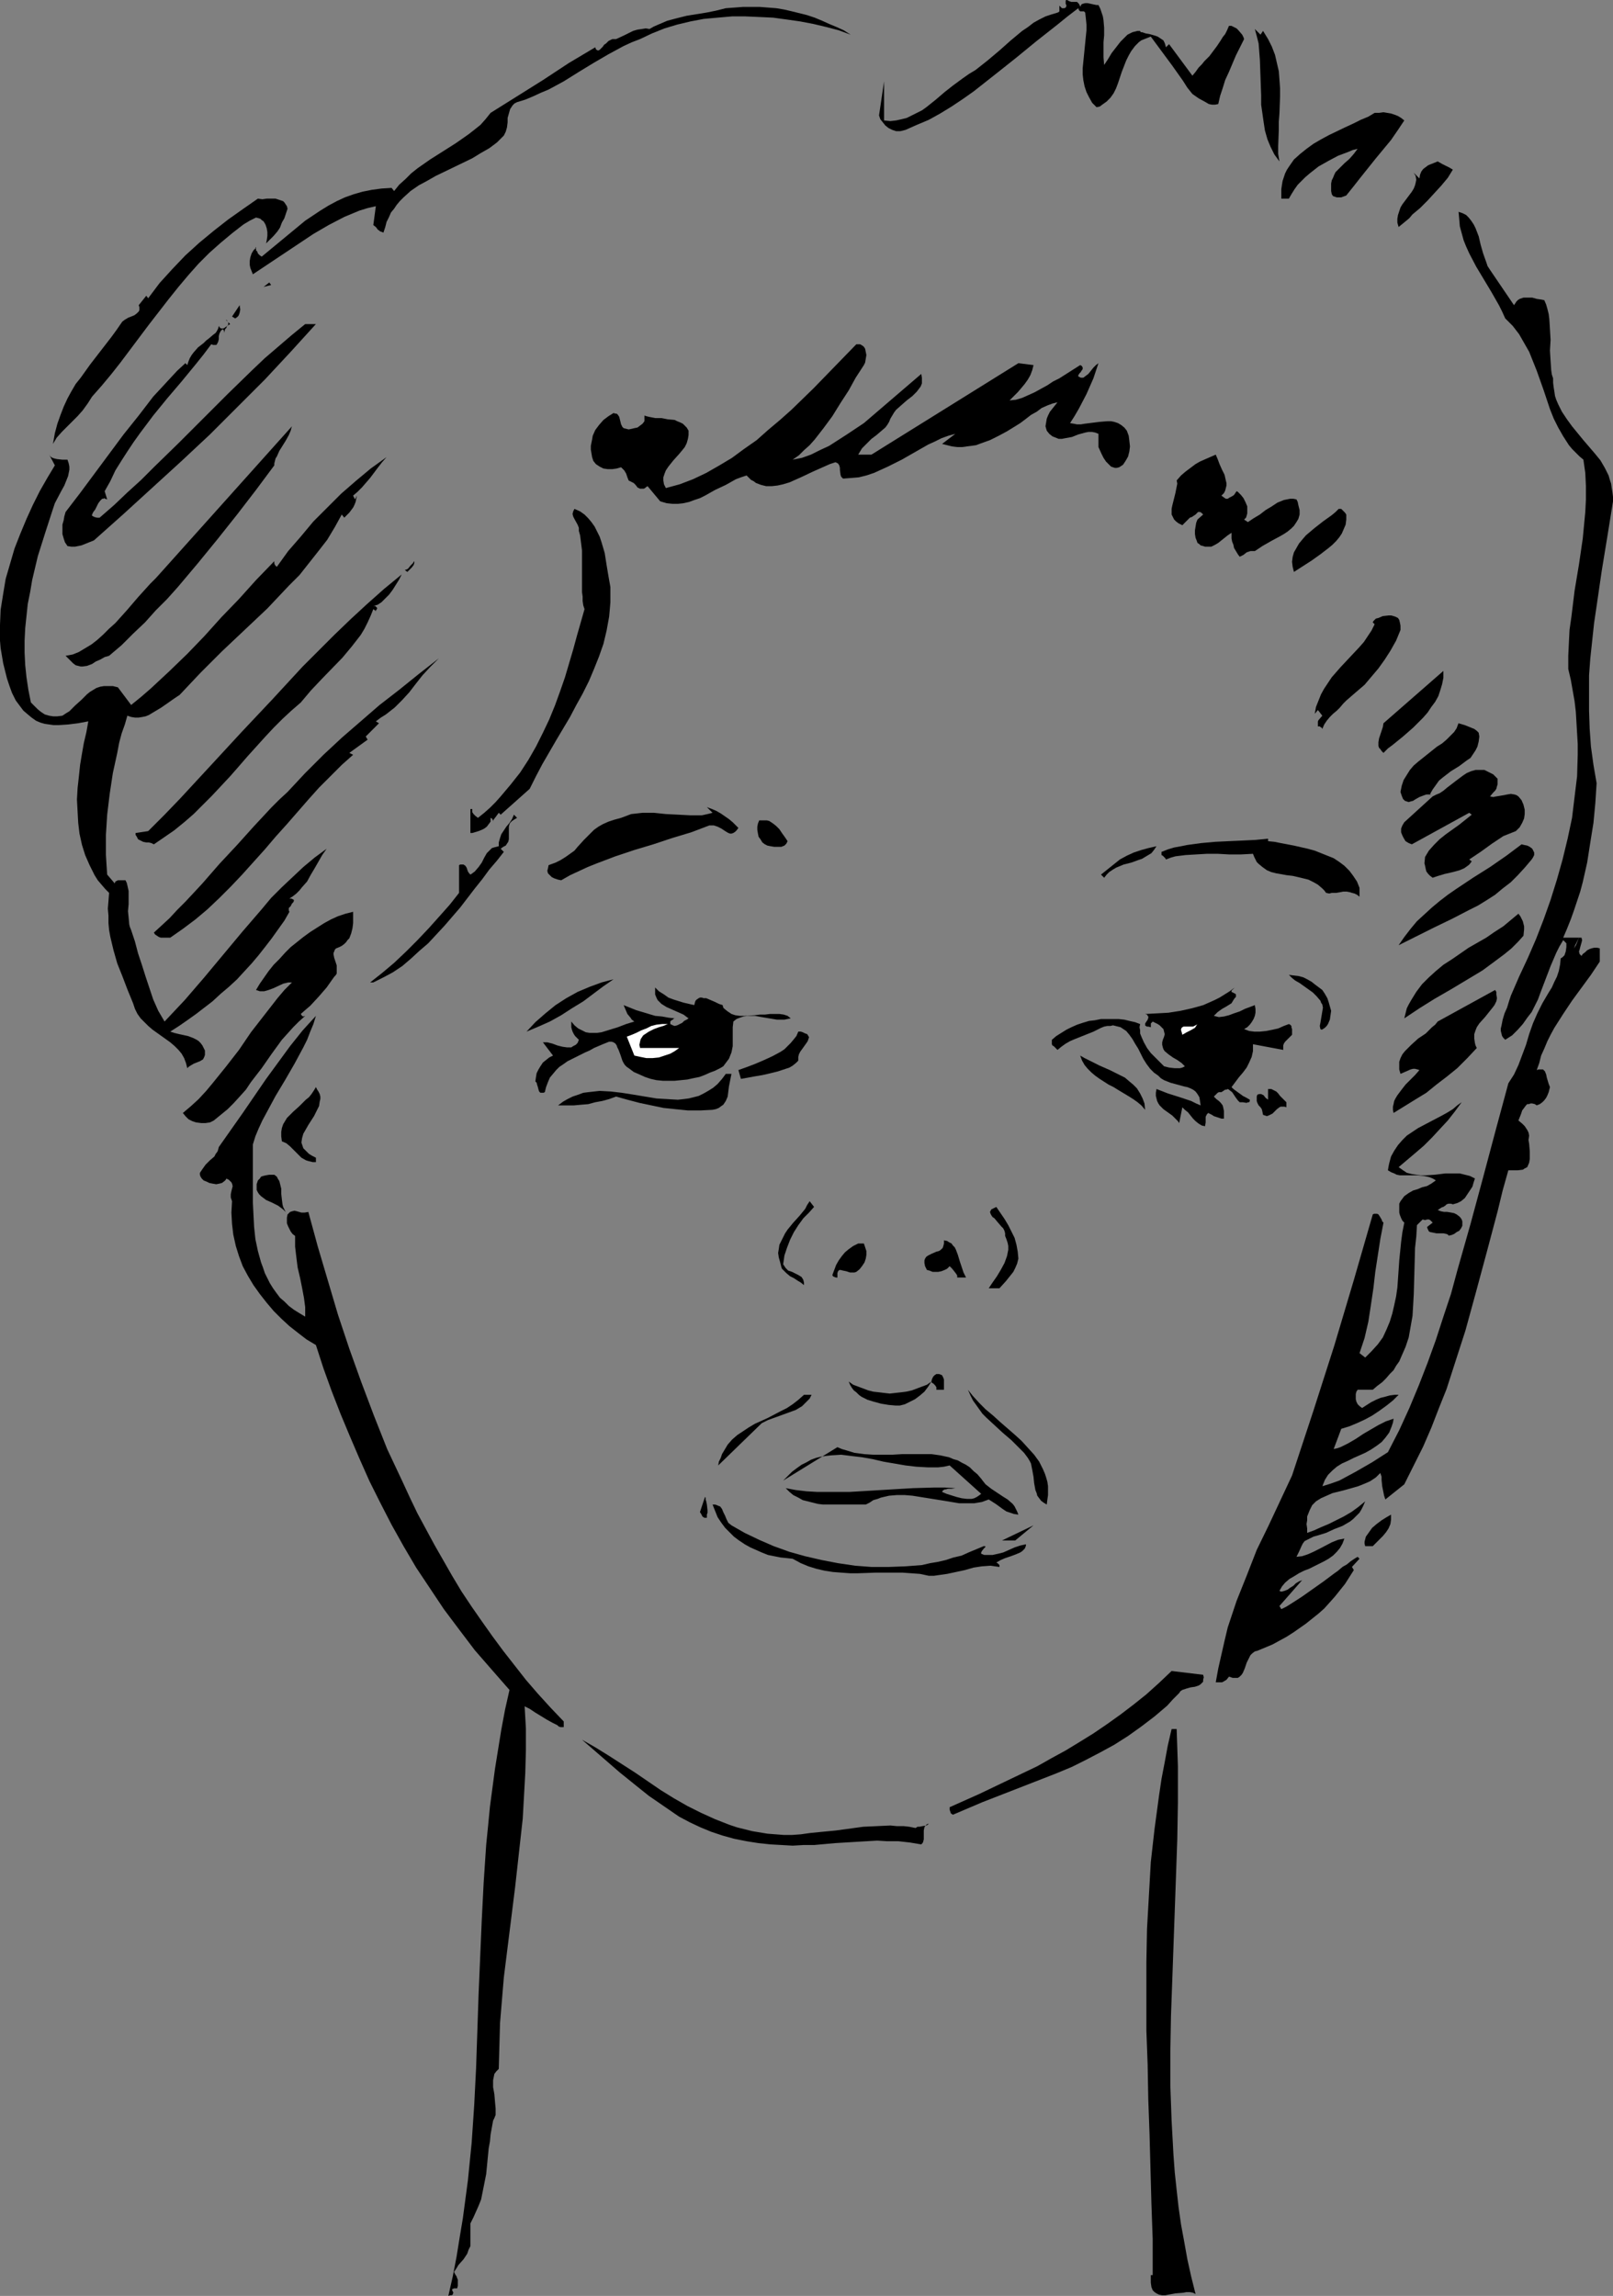 <?xml version="1.0" encoding="UTF-8" standalone="no"?>
<svg
   version="1.0"
   width="109.353mm"
   height="155.668mm"
   id="svg60"
   sodipodi:docname="Face - Female 09.wmf"
   xmlns:inkscape="http://www.inkscape.org/namespaces/inkscape"
   xmlns:sodipodi="http://sodipodi.sourceforge.net/DTD/sodipodi-0.dtd"
   xmlns="http://www.w3.org/2000/svg"
   xmlns:svg="http://www.w3.org/2000/svg">
  <rect width="100%" height="100%" fill="#808080" stroke="none"/>
  <sodipodi:namedview
     id="namedview60"
     pagecolor="#ffffff"
     bordercolor="#000000"
     borderopacity="0.25"
     inkscape:showpageshadow="2"
     inkscape:pageopacity="0.0"
     inkscape:pagecheckerboard="0"
     inkscape:deskcolor="#d1d1d1"
     inkscape:document-units="mm" />
  <defs
     id="defs1">
    <pattern
       id="WMFhbasepattern"
       patternUnits="userSpaceOnUse"
       width="6"
       height="6"
       x="0"
       y="0" />
  </defs>
  <path
     style="fill:#000000;fill-opacity:1;fill-rule:evenodd;stroke:none"
     d="M 276.775,2.101 V 1.778 l 0.162,-0.323 0.162,-0.323 0.323,-0.162 0.646,-0.162 h 0.646 l 1.454,0.323 0.808,0.162 h 0.485 l 0.485,0.97 0.323,0.97 0.323,0.97 0.162,0.97 0.162,1.939 v 1.939 l -0.162,1.778 v 1.939 1.939 l 0.162,1.939 0.969,-1.454 0.969,-1.616 1.131,-1.454 1.131,-1.454 1.131,-1.131 0.646,-0.646 0.646,-0.323 0.646,-0.323 0.646,-0.162 0.646,-0.162 h 0.646 l 0.162,0.323 h 0.323 l 0.969,0.323 0.969,0.162 1.131,0.323 0.969,0.323 0.485,0.323 0.485,0.323 0.485,0.323 0.323,0.646 0.162,0.485 0.162,0.646 0.808,-0.808 5.978,8.08 0.808,-0.97 0.808,-1.131 0.808,-0.808 0.646,-0.808 1.293,-1.293 0.969,-1.293 0.969,-1.293 0.969,-1.454 0.485,-0.808 0.646,-0.808 0.485,-0.97 0.485,-1.131 h 0.646 l 0.646,0.323 0.646,0.323 0.485,0.485 0.969,1.131 0.323,0.646 0.162,0.485 -2.1,4.201 -1.777,4.201 -0.969,2.101 -0.646,2.101 -0.646,1.939 -0.485,2.101 -0.808,0.162 h -0.808 l -0.808,-0.162 -0.808,-0.485 -1.777,-0.97 -1.616,-1.131 -1.293,-1.616 -1.131,-1.778 -2.747,-3.878 -2.747,-3.717 -2.747,-3.717 -0.808,0.323 -1.616,0.646 -0.646,0.485 -0.969,0.97 -0.969,1.293 -0.646,1.131 -0.646,1.293 -1.131,2.909 -0.969,2.909 -0.485,1.293 -0.646,1.293 -0.808,1.131 -0.969,0.97 -1.131,0.808 -0.646,0.485 -0.808,0.162 -1.131,-1.131 -0.808,-1.454 -0.646,-1.293 -0.485,-1.454 -0.323,-1.616 -0.162,-1.454 v -1.616 l 0.162,-1.616 0.323,-3.232 0.323,-3.232 0.162,-1.616 V 6.302 l -0.162,-1.616 -0.162,-1.454 -0.323,-0.323 h -0.323 -0.323 -0.323 v 0 l -0.323,-0.323 -0.162,-0.485 -2.747,2.101 -2.585,2.101 -5.332,4.201 -5.332,4.363 -5.493,4.363 -5.332,4.201 -2.747,1.939 -2.908,1.939 -2.908,1.778 -2.908,1.616 -3.07,1.293 -2.908,1.293 -0.646,0.162 -0.646,0.162 h -1.131 l -0.969,-0.323 -0.969,-0.485 -0.808,-0.646 -0.646,-0.808 -0.646,-0.808 -0.323,-0.97 1.293,-8.726 v 10.019 l 1.616,0.162 1.454,-0.162 1.454,-0.323 1.293,-0.323 1.293,-0.646 1.293,-0.646 1.293,-0.646 1.131,-0.808 2.424,-1.939 2.262,-1.939 2.262,-1.778 2.424,-1.778 1.616,-1.131 1.616,-0.97 3.07,-2.424 3.07,-2.585 2.908,-2.585 2.908,-2.424 1.454,-0.97 1.454,-1.131 1.454,-0.808 1.616,-0.808 1.454,-0.485 1.616,-0.485 0.323,-0.162 0.162,-0.162 V 2.585 2.262 1.778 1.454 0.97 0.646 1.131 1.454 l 0.323,0.323 0.323,0.323 h 0.323 0.323 l 0.323,-0.162 v 0 l 0.162,-0.323 V 1.293 L 273.058,0.97 V 0.646 0.162 L 273.22,0 h 0.162 l 0.323,0.162 0.323,0.162 0.485,0.162 h 0.485 0.485 0.485 l 0.323,0.323 0.162,0.162 0.162,0.323 0.162,0.323 z"
     id="path1" />
  <path
     style="fill:#000000;fill-opacity:1;fill-rule:evenodd;stroke:none"
     d="M 217.962,8.888 214.892,7.756 211.822,6.948 208.429,6.14 205.036,5.494 201.643,5.009 198.089,4.525 194.695,4.363 190.979,4.201 h -3.393 l -3.716,0.323 -3.555,0.323 -3.393,0.646 -3.393,0.808 -3.231,0.97 -3.231,1.293 -3.07,1.454 -2.1,0.808 -2.1,0.97 -3.878,2.101 -3.878,2.262 -3.716,2.262 -3.878,2.424 -3.878,2.101 -1.939,0.808 -2.1,0.97 -1.939,0.808 -2.1,0.646 -0.646,0.323 -0.485,0.485 -0.323,0.485 -0.323,0.485 -0.323,1.131 -0.323,1.131 v 0.646 0.485 l -0.162,1.293 -0.323,1.131 -0.485,0.97 -1.777,1.778 -1.939,1.454 -2.262,1.293 -2.1,1.293 -4.686,2.262 -4.686,2.262 -2.262,1.293 -2.1,1.131 -2.1,1.454 -1.777,1.616 -0.969,0.97 -0.808,0.97 -0.646,0.97 -0.808,0.97 -0.485,1.131 -0.646,1.293 -0.323,1.293 -0.485,1.454 -0.323,-0.162 -0.485,-0.162 -0.646,-0.485 -0.485,-0.646 -0.646,-0.485 0.646,-4.848 -2.1,0.485 -2.1,0.646 -1.939,0.808 -1.939,0.808 -4.039,2.101 -3.878,2.262 -3.878,2.585 -3.878,2.585 -3.878,2.585 -3.878,2.585 -0.323,-0.808 -0.323,-0.808 -0.162,-0.808 v -0.97 l 0.162,-0.97 0.323,-0.97 0.485,-0.808 0.646,-0.646 v -0.162 h -0.162 l 0.162,0.323 v 0.485 l 0.323,0.323 0.162,0.485 0.485,0.485 0.485,0.323 3.716,-3.07 3.716,-3.07 3.716,-3.07 1.939,-1.293 1.939,-1.293 2.1,-1.293 2.1,-1.131 2.1,-0.97 2.262,-0.808 2.262,-0.646 2.424,-0.485 2.424,-0.323 2.585,-0.162 0.646,0.808 1.293,-1.616 1.616,-1.454 1.454,-1.454 1.616,-1.293 1.616,-1.131 1.616,-1.131 6.624,-4.201 3.231,-2.262 1.454,-1.131 1.616,-1.293 1.293,-1.454 1.293,-1.616 13.411,-8.403 6.624,-4.363 6.786,-4.04 0.162,0.485 0.162,0.162 0.323,0.162 h 0.162 l 0.323,-0.162 0.323,-0.323 0.485,-0.485 0.323,-0.485 0.485,-0.323 0.646,-0.646 0.969,-0.485 h 0.485 0.485 l 2.1,-0.97 2.262,-1.131 1.131,-0.323 1.131,-0.162 0.969,-0.162 0.969,0.162 1.131,-0.646 1.131,-0.485 2.262,-0.97 2.424,-0.646 2.585,-0.646 5.009,-0.808 2.424,-0.485 2.585,-0.646 2.262,-0.162 2.1,-0.162 h 2.262 2.1 l 2.1,0.162 2.1,0.162 1.939,0.323 2.1,0.485 1.939,0.485 1.939,0.485 1.939,0.646 1.939,0.808 1.777,0.808 1.939,0.808 1.777,0.808 z"
     id="path2" />
  <path
     style="fill:#000000;fill-opacity:1;fill-rule:evenodd;stroke:none"
     d="m 323.631,7.918 1.293,2.101 0.969,1.939 0.808,2.101 0.485,2.101 0.485,2.101 0.162,2.101 0.162,2.262 v 2.101 l -0.162,4.363 -0.162,2.101 v 2.101 l -0.162,4.201 v 1.939 l 0.323,1.939 -1.293,-1.778 -0.969,-1.939 -0.808,-1.939 -0.646,-2.262 -0.323,-2.101 -0.323,-2.262 -0.323,-2.262 v -2.424 l -0.162,-4.525 -0.162,-4.525 -0.162,-2.101 -0.162,-2.101 -0.485,-1.939 -0.485,-1.778 1.454,1.454 z"
     id="path3" />
  <path
     style="fill:#000000;fill-opacity:1;fill-rule:evenodd;stroke:none"
     d="m 359.823,30.864 -1.616,2.424 -1.777,2.585 -3.878,4.686 -3.878,4.848 -1.777,2.262 -1.939,2.424 -1.293,0.485 h -0.485 -0.646 l -0.485,-0.162 -0.485,-0.162 -0.323,-0.485 -0.162,-0.808 v -0.97 -0.97 l 0.162,-0.808 0.323,-0.646 0.323,-0.808 0.323,-0.646 1.131,-1.131 1.131,-1.131 1.293,-1.131 1.131,-1.293 0.969,-1.293 -1.293,0.323 -1.131,0.485 -2.585,0.97 -2.424,1.293 -2.585,1.454 -2.262,1.778 -1.131,0.97 -0.969,0.97 -0.969,0.97 -0.808,1.131 -0.808,1.293 -0.646,1.131 h -1.939 v -1.131 -1.293 l 0.162,-1.131 0.162,-0.97 0.323,-0.97 0.323,-0.97 0.485,-0.97 0.646,-0.97 1.131,-1.616 1.616,-1.454 1.616,-1.293 1.777,-1.293 1.939,-1.131 2.1,-1.131 4.039,-1.939 2.1,-0.97 1.939,-0.97 1.939,-0.808 1.616,-0.97 h 1.131 l 1.131,-0.162 0.969,0.162 0.969,0.162 0.969,0.323 0.808,0.323 0.808,0.485 z"
     id="path4" />
  <path
     style="fill:#000000;fill-opacity:1;fill-rule:evenodd;stroke:none"
     d="m 372.264,43.468 -1.293,2.101 -1.616,1.939 -1.777,1.939 -1.777,1.939 -1.939,1.939 -1.939,1.616 -0.808,0.97 -0.969,0.808 -1.777,1.454 -0.323,-1.131 v -0.97 l 0.162,-0.97 0.323,-0.97 0.323,-0.97 0.485,-0.808 2.424,-3.232 0.485,-0.808 0.323,-0.808 0.162,-0.646 0.162,-0.808 -0.162,-0.97 -0.485,-0.808 1.454,1.454 0.162,-0.97 0.323,-0.808 0.485,-0.646 0.646,-0.485 0.646,-0.485 0.808,-0.323 1.616,-0.646 1.131,0.646 0.969,0.485 0.969,0.485 z"
     id="path5" />
  <path
     style="fill:#000000;fill-opacity:1;fill-rule:evenodd;stroke:none"
     d="m 73.677,53.487 -0.808,2.424 -0.646,1.131 -0.485,1.293 -0.646,0.97 -0.969,1.131 -0.969,0.97 -0.969,0.97 0.162,-0.808 0.162,-1.131 V 59.466 L 68.345,58.496 68.022,57.526 67.538,56.718 67.053,56.395 l -0.323,-0.323 -0.485,-0.162 -0.646,-0.162 -1.616,0.808 -1.616,0.97 -2.908,2.262 -2.908,2.424 -2.908,2.585 -2.747,2.747 -2.585,2.909 -2.585,3.07 -2.585,3.232 -5.009,6.464 -2.424,3.232 -2.424,3.232 -2.424,3.232 -2.424,3.07 -2.424,2.909 -2.424,2.747 -1.131,1.778 -1.293,1.778 -1.293,1.454 -1.454,1.454 -2.585,2.585 -1.293,1.454 -0.969,1.616 0.485,-2.747 0.646,-2.424 0.808,-2.262 0.808,-2.101 0.969,-2.101 0.969,-1.778 1.131,-1.939 1.293,-1.616 2.424,-3.393 2.747,-3.555 2.747,-3.555 1.293,-1.778 1.454,-2.101 0.646,-0.485 0.808,-0.485 0.808,-0.323 0.808,-0.323 0.646,-0.485 0.485,-0.485 0.162,-0.323 v -0.323 -0.485 l -0.162,-0.485 1.939,-2.424 0.485,0.646 1.454,-1.939 1.454,-1.939 3.231,-3.555 3.393,-3.555 3.555,-3.232 3.716,-3.07 3.716,-2.909 3.878,-2.747 3.716,-2.585 1.131,0.162 1.131,-0.162 h 1.131 1.131 l 0.969,0.323 0.485,0.162 0.485,0.162 0.323,0.323 0.323,0.485 0.323,0.485 z"
     id="path6" />
  <path
     style="fill:#000000;fill-opacity:1;fill-rule:evenodd;stroke:none"
     d="m 381.797,69.161 6.14,9.049 0.323,-0.485 0.323,-0.485 0.323,-0.323 0.485,-0.323 0.485,-0.162 0.485,-0.162 h 1.131 1.131 l 1.131,0.323 1.131,0.162 0.808,0.162 0.485,1.131 0.323,1.131 0.323,1.293 0.162,1.293 0.162,2.585 0.162,2.747 -0.162,2.747 0.162,2.585 0.162,2.424 0.162,1.131 0.323,0.97 v 1.131 l 0.162,1.293 0.162,0.97 0.162,1.131 0.323,0.97 0.485,1.131 0.969,1.939 1.293,1.939 1.293,1.778 2.908,3.555 2.908,3.393 1.454,1.778 1.131,1.939 0.969,1.939 0.323,1.131 0.323,0.97 0.162,1.131 0.162,0.97 0.162,1.293 v 1.131 l -1.454,9.049 -1.454,8.888 -1.293,8.888 -0.646,4.363 -0.485,4.525 -0.485,4.525 -0.323,4.363 v 4.686 4.363 l 0.162,4.686 0.323,4.525 0.646,4.686 0.808,4.686 -0.323,5.009 -0.485,5.171 -0.808,5.009 -0.808,5.171 -1.131,5.009 -0.646,2.424 -0.808,2.424 -0.808,2.424 -0.808,2.262 -0.969,2.424 -0.969,2.262 h 4.686 l 0.162,0.646 -0.162,0.646 -0.323,1.131 -0.162,0.646 -0.162,0.485 0.162,0.646 0.162,0.162 0.323,0.323 0.323,-0.485 0.646,-0.485 0.485,-0.485 0.646,-0.323 0.485,-0.162 0.646,-0.162 h 0.808 l 0.646,0.162 v 3.393 l -2.262,3.393 -4.847,6.625 -2.262,3.393 -2.262,3.555 -0.969,1.778 -0.808,1.616 -0.808,1.939 -0.808,1.778 -0.485,1.939 -0.646,1.778 0.485,-0.162 h 0.485 0.323 0.323 l 0.323,0.323 0.162,0.162 0.323,0.808 0.162,0.808 0.485,1.616 0.323,0.808 -0.162,0.646 -0.162,0.646 -0.323,0.808 -0.323,0.646 -0.485,0.646 -0.485,0.485 -0.646,0.485 -0.808,0.323 -0.485,-0.323 -0.646,-0.162 h -0.485 l -0.323,0.162 h -0.485 l -0.323,0.323 -0.485,0.646 -0.485,0.646 -0.323,0.97 -0.323,0.808 -0.323,0.808 0.969,0.808 0.646,0.646 0.323,0.485 0.323,0.485 0.323,0.646 0.162,0.808 -0.162,1.131 0.162,0.97 0.162,1.939 v 0.97 0.97 l -0.162,0.97 -0.485,1.131 -0.646,0.323 -0.485,0.323 -1.293,0.162 h -1.293 -1.131 l -1.454,5.171 -1.293,5.333 -2.747,10.342 -2.747,10.18 -2.747,10.019 -1.616,5.009 -1.616,5.009 -1.616,5.009 -1.939,4.848 -1.939,5.009 -2.1,4.848 -2.424,4.848 -2.424,4.848 -4.847,3.878 -0.323,-0.97 -0.162,-0.808 -0.323,-1.616 -0.162,-1.616 v -0.808 l -0.323,-0.97 -0.646,0.646 -0.485,0.485 -1.454,0.97 -1.454,0.646 -1.616,0.646 -3.393,0.97 -3.231,0.808 -1.454,0.646 -1.454,0.646 -1.293,0.808 -0.485,0.485 -0.485,0.485 -0.323,0.646 -0.323,0.646 -0.323,0.808 -0.323,0.808 v 0.97 l -0.162,0.97 0.162,1.131 v 1.131 l 1.777,-0.646 1.777,-0.808 1.939,-0.808 1.939,-0.97 1.939,-0.97 1.939,-1.131 1.777,-1.293 1.777,-1.454 -0.485,1.131 -0.485,0.97 -0.485,0.808 -0.808,0.808 -0.808,0.808 -0.808,0.646 -1.939,1.131 -2.1,0.808 -2.1,0.97 -2.1,0.646 -1.131,0.323 -0.969,0.485 -0.646,0.323 -0.646,0.323 -0.485,0.646 -0.323,0.646 -0.646,1.454 -0.646,1.293 1.454,-0.162 1.454,-0.485 1.454,-0.646 1.616,-0.808 3.07,-1.616 1.616,-0.646 1.616,-0.323 -0.485,1.293 -0.646,1.131 -0.808,0.97 -0.969,0.97 -1.131,0.808 -1.131,0.646 -2.585,1.293 -1.293,0.646 -1.293,0.485 -1.293,0.646 -1.293,0.808 -1.131,0.646 -1.131,0.97 -0.808,0.97 -0.646,1.131 0.323,0.162 h 0.323 l 0.646,-0.162 0.808,-0.323 0.646,-0.485 0.808,-0.485 0.646,-0.646 0.808,-0.485 0.808,-0.323 -5.817,6.625 0.485,0.808 1.293,-0.646 1.293,-0.808 2.747,-1.778 5.493,-3.878 2.585,-1.939 1.131,-0.808 1.131,-0.97 1.131,-0.646 0.969,-0.808 0.969,-0.646 0.808,-0.485 0.485,0.485 -1.939,2.101 0.485,0.808 -1.131,1.778 -1.131,1.778 -1.293,1.616 -1.293,1.616 -1.293,1.454 -1.454,1.616 -1.454,1.293 -1.616,1.293 -1.616,1.293 -1.616,1.131 -1.616,1.131 -1.777,1.131 -1.777,0.97 -1.777,0.97 -1.939,0.808 -1.939,0.808 -0.646,0.162 -0.646,0.485 -0.485,0.485 -0.323,0.646 -0.646,1.293 -0.485,1.454 -0.485,1.131 -0.323,0.485 -0.485,0.485 -0.485,0.323 h -0.646 -0.646 l -0.969,-0.323 -0.646,0.808 -0.808,0.485 -0.323,0.162 h -0.485 -0.485 -0.646 l 0.646,-3.555 0.808,-3.555 0.808,-3.555 0.808,-3.393 1.131,-3.393 1.131,-3.393 1.293,-3.232 1.293,-3.232 2.585,-6.625 3.07,-6.302 5.978,-12.766 5.493,-16.644 5.332,-16.644 5.009,-16.805 2.424,-8.403 2.424,-8.403 0.323,-0.162 h 0.323 0.485 l 0.323,0.162 0.323,0.485 0.485,0.808 0.162,0.485 0.323,0.323 -0.808,4.201 -0.646,4.201 -0.646,4.201 -0.485,4.201 -0.646,4.363 -0.646,4.201 -0.969,4.201 -0.646,1.939 -0.646,1.939 1.454,1.131 0.808,-0.808 0.808,-0.808 1.616,-1.778 1.293,-1.778 0.969,-2.101 0.808,-1.939 0.646,-2.101 0.485,-2.101 0.485,-2.262 0.323,-2.262 0.162,-2.262 0.323,-4.686 0.485,-4.848 0.323,-2.424 0.485,-2.424 -0.485,-0.485 -0.323,-0.646 -0.323,-0.808 -0.162,-0.646 v -0.808 -0.808 -0.646 l 0.323,-0.646 0.485,-0.646 0.485,-0.646 1.131,-0.808 1.131,-0.646 1.131,-0.323 1.131,-0.485 1.293,-0.323 1.131,-0.646 1.131,-0.808 -0.808,-0.485 -0.808,-0.323 -0.646,-0.162 -0.808,-0.162 -1.616,-0.162 h -1.454 -1.616 -1.454 l -0.808,-0.162 -0.646,-0.323 -0.808,-0.323 -0.808,-0.485 0.162,-0.97 0.162,-0.808 0.485,-1.778 0.808,-1.454 0.969,-1.454 1.131,-1.293 1.131,-1.131 1.454,-0.97 1.454,-0.97 3.07,-1.616 3.07,-1.616 1.454,-0.808 1.293,-0.808 1.131,-0.97 1.131,-0.808 -1.777,2.424 -1.777,2.262 -2.1,2.262 -1.939,2.101 -2.1,2.101 -2.262,1.939 -4.201,3.555 1.131,0.808 0.969,0.646 1.293,0.323 1.131,0.162 1.131,0.162 h 1.293 l 2.424,-0.162 2.585,-0.323 h 2.585 1.131 l 1.293,0.323 1.293,0.323 1.293,0.646 -0.323,0.97 -0.323,1.131 -0.646,0.97 -0.646,0.97 -0.646,0.97 -0.969,0.808 -0.969,0.485 -1.131,0.323 -0.485,-0.162 h -0.646 l -0.485,0.162 -0.323,0.323 -0.485,0.323 -0.485,0.162 -0.969,0.646 0.808,0.323 0.808,0.162 h 0.808 l 0.969,0.162 0.808,0.162 0.646,0.323 0.646,0.485 0.323,0.323 0.323,0.485 0.162,0.485 v 0.323 0.485 0.323 l -0.323,0.646 -0.485,0.646 -0.646,0.323 -0.646,0.485 -0.808,0.323 h -0.323 l -0.162,0.162 -0.323,-0.323 -0.323,-0.162 -0.808,-0.162 h -0.808 -0.969 l -0.808,-0.162 -0.808,-0.162 -0.323,-0.162 -0.162,-0.323 -0.162,-0.323 -0.162,-0.485 1.454,-1.131 -0.323,-0.323 -0.323,-0.323 -0.323,-0.162 h -0.485 l -0.485,0.162 -0.646,-0.162 -1.454,1.454 -0.162,2.909 -0.323,2.909 -0.162,5.979 -0.162,5.817 -0.162,2.909 -0.162,2.747 -0.485,2.747 -0.485,2.747 -0.808,2.424 -1.131,2.585 -0.485,1.131 -0.808,1.131 -0.646,1.131 -0.969,0.97 -0.969,1.131 -0.969,0.97 -1.293,0.97 -1.131,0.97 h -3.878 l -0.323,0.485 -0.162,0.646 v 0.646 0.646 l 0.162,0.646 0.323,0.646 0.485,0.485 0.646,0.485 2.262,-1.454 1.293,-0.646 1.131,-0.485 1.293,-0.323 1.131,-0.323 1.293,-0.162 h 0.969 l -1.454,1.454 -1.616,1.293 -1.777,1.293 -1.939,1.293 -1.777,0.97 -2.1,0.97 -1.939,0.808 -2.1,0.646 -0.485,1.293 -0.485,1.293 -0.969,2.585 0.808,-0.162 0.969,-0.323 1.939,-0.97 1.939,-1.131 1.939,-1.293 1.939,-1.131 1.939,-1.131 1.939,-0.97 0.969,-0.323 0.969,-0.323 -0.162,0.97 -0.323,0.97 -0.323,0.808 -0.323,0.808 -0.969,1.293 -0.969,1.131 -1.293,0.97 -1.454,0.97 -1.454,0.808 -2.908,1.293 -1.616,0.808 -1.454,0.646 -1.293,0.808 -1.131,0.97 -1.131,1.131 -0.808,1.293 -0.323,0.808 -0.323,0.808 2.1,-0.646 2.262,-0.808 2.1,-1.131 2.1,-1.131 4.201,-2.424 4.039,-2.585 2.908,-5.656 2.585,-5.656 2.424,-5.817 2.262,-5.817 2.1,-5.817 1.939,-5.979 1.939,-5.817 1.616,-5.979 3.393,-11.958 3.231,-11.958 3.231,-12.119 3.231,-11.958 1.454,-2.262 1.131,-2.424 0.969,-2.585 0.969,-2.585 0.808,-2.747 0.969,-2.747 1.131,-2.585 1.293,-2.585 1.616,-2.747 0.808,-1.293 0.646,-1.454 0.646,-1.293 0.485,-1.454 0.323,-1.616 0.162,-1.616 0.485,-0.323 0.485,-0.485 0.162,-0.485 0.162,-0.485 0.162,-1.131 v -0.97 l -0.808,-0.808 -0.969,1.616 -0.808,1.616 -1.454,3.393 -1.293,3.393 -1.293,3.393 -0.646,1.778 -0.808,1.616 -0.808,1.616 -1.131,1.454 -1.131,1.616 -1.293,1.454 -1.454,1.454 -1.777,1.131 -0.485,-0.485 -0.323,-0.485 -0.162,-0.646 -0.162,-0.646 v -0.646 l 0.162,-0.646 0.323,-1.616 0.485,-1.616 0.646,-1.454 0.485,-1.616 0.485,-1.454 2.1,-4.848 2.262,-4.848 2.1,-4.848 1.939,-5.009 1.777,-5.009 1.616,-5.171 1.454,-5.171 1.293,-5.332 1.131,-5.333 0.646,-5.333 0.646,-5.332 0.162,-5.494 v -2.747 l -0.162,-2.747 -0.162,-2.747 -0.162,-2.747 -0.323,-2.747 -0.485,-2.747 -0.485,-2.747 -0.646,-2.747 v -3.393 l 0.162,-3.393 0.162,-3.232 0.485,-3.393 0.808,-6.625 1.131,-6.787 0.969,-6.625 0.323,-3.393 0.323,-3.393 0.162,-3.232 v -3.393 l -0.162,-3.393 -0.485,-3.393 -0.969,-0.808 -0.969,-0.97 -0.969,-0.97 -0.808,-0.97 -1.454,-2.262 -1.293,-2.262 -1.131,-2.262 -0.969,-2.424 -1.616,-4.848 -1.777,-5.009 -0.969,-2.424 -0.969,-2.424 -1.293,-2.262 -1.293,-2.262 -1.616,-2.101 -0.969,-0.97 -0.969,-0.97 -0.808,-1.778 -0.808,-1.616 -1.939,-3.393 -0.969,-1.616 -0.969,-1.616 -1.939,-3.232 -1.777,-3.393 -0.808,-1.778 -0.646,-1.616 -0.485,-1.778 -0.485,-1.778 -0.162,-1.939 -0.162,-1.778 0.969,0.323 0.969,0.485 0.646,0.646 0.646,0.808 0.646,0.97 0.485,0.97 0.808,2.101 0.485,2.101 0.646,2.262 0.808,2.262 0.323,0.97 z"
     id="path7" />
  <path
     style="fill:#000000;fill-opacity:1;fill-rule:evenodd;stroke:none"
     d="m 67.538,73.524 1.454,-1.131 0.485,0.646 z"
     id="path8" />
  <path
     style="fill:#000000;fill-opacity:1;fill-rule:evenodd;stroke:none"
     d="m 60.267,81.604 -0.808,-0.485 1.939,-2.909 0.162,1.131 -0.162,0.808 -0.162,0.485 -0.162,0.323 -0.323,0.323 z"
     id="path9" />
  <path
     style="fill:#000000;fill-opacity:1;fill-rule:evenodd;stroke:none"
     d="m 57.52,84.997 v 0.485 0.162 -0.323 l -0.162,-0.646 -0.162,-0.162 -0.162,-0.162 -0.323,0.323 -0.162,0.162 -0.323,0.646 -0.162,0.646 v 0.808 l -0.162,0.646 -0.323,0.646 -0.162,0.162 h -0.323 -0.485 l -0.485,-0.162 -1.939,2.585 -1.939,2.424 -3.716,4.525 -3.716,4.363 -3.555,4.363 -3.393,4.525 -1.616,2.262 -1.616,2.424 -1.454,2.262 -1.616,2.585 -1.293,2.747 -1.454,2.585 0.646,2.101 -0.485,-0.162 -0.323,-0.162 -0.162,0.162 h -0.323 l -0.485,0.485 -0.485,0.646 -0.808,1.616 -0.485,0.646 -0.323,0.646 v 0.323 l 0.323,0.162 0.323,0.162 0.646,0.162 h 0.646 l 3.716,-3.232 3.393,-3.232 3.555,-3.232 3.231,-3.232 6.463,-6.302 6.301,-6.302 6.14,-6.14 6.301,-6.14 3.231,-3.07 3.393,-2.909 3.393,-2.909 3.555,-2.909 h 2.747 l -3.231,3.555 -3.231,3.555 -6.624,7.11 -6.948,6.948 -7.109,7.11 -7.432,6.948 -7.432,6.787 -7.432,6.787 -7.432,6.625 -1.616,0.646 -1.616,0.646 -0.808,0.162 -0.808,0.162 h -0.969 l -0.969,-0.162 -0.323,-0.485 -0.323,-0.485 -0.323,-0.97 -0.323,-1.131 v -1.131 -1.293 l 0.323,-1.131 0.162,-0.97 0.323,-1.131 3.716,-4.848 3.716,-5.009 7.432,-10.019 3.878,-4.848 3.716,-4.848 2.1,-2.262 1.939,-2.101 2.1,-2.262 2.1,-1.939 0.485,0.485 0.323,-0.97 0.323,-0.808 0.485,-0.808 0.485,-0.646 1.131,-1.293 1.454,-1.131 0.646,-0.646 0.646,-0.485 1.131,-0.97 0.646,-0.485 0.323,-0.485 0.323,-0.646 0.162,-0.646 0.323,0.485 0.323,0.162 h 0.485 l 0.323,-0.162 0.646,-0.485 0.808,-0.485 -1.454,-1.454 0.323,0.323 0.323,0.162 0.162,0.323 0.162,0.162 v 0.323 0.323 l -0.323,0.323 -0.162,0.485 -0.323,0.323 z"
     id="path10" />
  <path
     style="fill:#000000;fill-opacity:1;fill-rule:evenodd;stroke:none"
     d="m 221.355,93.561 -2.1,3.232 -1.777,3.232 -2.1,3.232 -2.1,3.393 -2.262,3.07 -2.262,2.909 -1.293,1.454 -1.454,1.293 -1.293,1.293 -1.616,1.131 2.424,-0.485 2.262,-0.808 2.262,-1.131 2.424,-1.131 2.262,-1.454 2.262,-1.454 4.362,-2.909 14.703,-12.604 0.162,0.97 v 0.808 0.646 l -0.323,0.808 -0.485,0.646 -0.485,0.646 -1.131,1.131 -1.454,1.131 -1.293,1.131 -1.454,1.293 -0.485,0.646 -0.485,0.808 -0.485,0.808 -0.323,0.808 -0.485,0.808 -0.485,0.646 -1.131,0.97 -1.131,0.97 -1.293,0.97 -1.131,1.131 -1.293,1.293 -0.485,0.808 -0.485,0.808 h 3.393 l 37.647,-23.431 3.878,0.485 -0.323,1.293 -0.485,1.293 -0.646,1.131 -0.808,1.131 -0.808,0.97 -0.969,1.131 -2.1,2.101 1.616,-0.162 1.616,-0.485 1.454,-0.646 1.777,-0.808 3.231,-1.778 1.454,-0.97 1.616,-0.808 5.332,-3.393 0.323,0.162 0.162,0.162 0.162,0.323 v 0.323 l -0.162,0.323 -0.162,0.162 -0.162,0.323 -0.323,0.323 -0.323,0.485 v 0.323 l 0.323,0.162 0.323,0.162 h 0.323 0.323 l 0.646,-0.485 0.646,-0.485 1.293,-1.616 0.646,-0.646 0.646,-0.485 -1.293,3.878 -1.777,4.04 -1.939,3.717 -1.131,1.939 -1.131,1.778 0.969,0.162 0.808,0.162 h 0.969 l 0.969,-0.162 3.878,-0.485 1.939,-0.162 h 0.969 l 0.808,0.162 0.969,0.323 0.808,0.485 0.808,0.646 0.646,0.808 0.485,1.293 0.162,1.293 0.162,1.454 -0.162,1.293 -0.323,1.293 -0.646,1.131 -0.646,0.97 -0.485,0.323 -0.485,0.323 -0.646,0.162 h -0.485 l -0.485,-0.162 -0.485,-0.162 -0.646,-0.646 -0.646,-0.646 -0.646,-0.97 -0.485,-0.97 -0.808,-1.778 v -3.393 l -0.808,-0.323 -0.808,-0.162 h -0.969 l -0.808,0.162 -1.777,0.485 -1.616,0.646 -1.777,0.323 -0.808,0.162 h -0.808 l -0.808,-0.323 -0.808,-0.323 -0.808,-0.646 -0.646,-0.808 -0.323,-1.131 0.162,-0.97 0.162,-0.97 0.323,-0.808 0.485,-0.97 0.646,-0.808 1.293,-1.616 -1.293,0.323 -1.293,0.485 -1.454,0.646 -1.293,0.97 -1.454,0.808 -1.454,1.131 -1.293,0.97 -1.293,0.808 -2.1,1.293 -2.1,1.131 -2.262,1.131 -2.262,0.808 -1.293,0.485 -1.131,0.162 -1.293,0.162 -1.131,0.162 h -1.293 l -1.293,-0.162 -1.293,-0.323 -1.293,-0.323 3.393,-2.585 -1.777,0.485 -1.777,0.646 -1.616,0.808 -1.777,0.808 -3.393,1.939 -3.393,1.939 -3.555,1.778 -1.777,0.808 -1.777,0.808 -1.939,0.646 -1.939,0.485 -1.939,0.162 -2.1,0.162 -0.485,-0.485 -0.162,-0.485 -0.162,-1.293 v -0.485 l -0.162,-0.646 -0.323,-0.485 -0.323,-0.162 -0.323,-0.162 -1.454,0.485 -1.454,0.646 -2.908,1.293 -3.07,1.454 -2.908,1.293 -1.616,0.485 -1.454,0.323 -1.454,0.162 h -1.454 l -1.293,-0.323 -1.293,-0.485 -0.646,-0.485 -0.646,-0.323 -0.646,-0.646 -0.485,-0.485 -1.454,0.485 -1.293,0.485 -2.585,1.454 -2.747,1.293 -2.585,1.454 -1.293,0.646 -1.454,0.485 -1.293,0.485 -1.454,0.323 -1.454,0.162 h -1.454 l -1.454,-0.162 -1.616,-0.485 -3.231,-3.878 -0.485,0.323 -0.162,0.162 -0.323,0.162 h -0.323 -0.646 l -0.646,-0.323 -0.485,-0.646 -0.485,-0.485 -0.646,-0.323 -0.646,-0.323 -0.323,-0.808 -0.323,-0.97 -0.485,-0.808 -0.323,-0.323 -0.485,-0.485 -1.131,0.323 -1.131,0.162 h -1.131 l -1.131,-0.162 -0.969,-0.485 -0.969,-0.646 -0.646,-0.808 -0.162,-0.485 -0.162,-0.485 -0.162,-0.97 -0.162,-0.97 v -0.97 l 0.162,-0.808 0.162,-0.808 0.162,-0.97 0.646,-1.454 0.969,-1.293 1.131,-1.293 1.293,-0.97 1.293,-0.808 0.485,0.162 h 0.323 l 0.323,0.323 0.323,0.485 0.162,0.646 0.323,1.293 0.323,0.646 0.323,0.323 0.646,0.162 0.646,0.162 0.808,-0.162 0.646,-0.162 0.808,-0.162 0.646,-0.485 0.646,-0.485 0.485,-0.646 v -0.162 -1.293 l 0.485,0.162 0.646,0.162 1.616,0.323 h 1.616 l 0.808,0.162 0.808,0.162 1.777,0.162 0.646,0.323 0.808,0.323 0.646,0.323 0.485,0.485 0.485,0.485 0.485,0.808 v 1.131 l -0.162,0.97 -0.323,1.131 -0.485,0.97 -0.646,0.808 -0.808,0.97 -1.454,1.616 -1.293,1.616 -0.646,0.97 -0.323,0.808 -0.323,0.97 v 0.808 l 0.162,0.97 0.485,0.97 3.555,-0.97 3.393,-1.293 3.393,-1.616 3.393,-1.939 3.231,-1.939 3.07,-2.262 3.231,-2.262 2.908,-2.585 3.07,-2.585 2.908,-2.585 5.655,-5.494 5.493,-5.656 5.493,-5.656 h 0.485 0.485 l 0.323,0.162 0.485,0.323 0.162,0.162 0.323,0.485 0.162,0.808 0.162,0.808 -0.162,0.97 -0.162,0.97 z"
     id="path11" />
  <path
     style="fill:#000000;fill-opacity:1;fill-rule:evenodd;stroke:none"
     d="m 70.284,119.254 -4.686,6.302 -4.847,6.302 -5.009,6.302 -5.009,6.14 -5.17,6.14 -2.747,3.07 -2.908,2.909 -2.747,3.07 -3.07,2.909 -2.908,2.909 -3.231,2.747 -1.131,0.323 -1.131,0.646 -1.131,0.485 -0.969,0.646 -1.293,0.485 -1.131,0.162 h -0.485 l -0.646,-0.162 -0.646,-0.162 -0.646,-0.485 -1.939,-1.939 1.777,-0.323 1.616,-0.646 1.616,-0.97 1.616,-0.97 1.454,-1.131 1.616,-1.454 1.454,-1.454 1.616,-1.454 2.908,-3.232 2.908,-3.393 3.07,-3.393 1.454,-1.454 1.454,-1.616 33.446,-37.328 -0.162,0.485 -0.162,0.646 -0.485,1.131 -0.808,1.454 -0.808,1.293 -0.808,1.293 -0.646,1.454 -0.323,0.485 -0.162,0.646 -0.162,0.646 z"
     id="path12" />
  <path
     style="fill:#000000;fill-opacity:1;fill-rule:evenodd;stroke:none"
     d="m 17.288,117.8 0.323,0.97 0.162,0.808 v 0.808 l -0.162,0.808 -0.162,0.808 -0.323,0.808 -0.646,1.616 -0.808,1.454 -1.616,3.07 -0.485,1.454 -1.939,5.979 -1.939,6.14 -1.454,6.14 -0.485,2.909 -0.646,3.232 -0.323,3.07 -0.323,3.07 -0.162,3.232 v 3.07 l 0.162,3.232 0.323,3.07 0.485,3.232 0.646,3.232 0.969,0.97 0.808,0.808 0.808,0.646 0.969,0.646 1.131,0.323 0.969,0.162 h 1.131 l 1.293,-0.162 0.969,-0.646 0.808,-0.485 1.454,-1.454 1.616,-1.454 1.454,-1.454 0.808,-0.646 0.808,-0.485 0.808,-0.485 0.969,-0.323 0.969,-0.162 h 1.131 1.131 l 1.293,0.323 3.393,4.525 2.585,-2.101 2.424,-2.101 4.686,-4.363 4.686,-4.525 4.362,-4.525 4.362,-4.848 4.524,-4.686 4.362,-4.848 4.686,-4.848 v 0.323 0.162 l 0.162,0.485 0.162,0.162 0.323,0.323 2.908,-4.04 3.231,-3.717 3.231,-3.878 3.555,-3.555 3.555,-3.555 3.716,-3.232 3.878,-3.232 4.039,-2.909 -1.131,1.293 -1.131,1.454 -1.939,2.585 -2.1,2.424 -1.131,1.131 -1.131,0.97 0.485,0.97 0.485,-0.97 -0.162,0.808 -0.162,0.808 -0.323,0.808 -0.323,0.646 -0.485,0.646 -0.485,0.646 -1.293,1.293 -0.646,-0.808 -1.777,3.232 -1.939,3.232 -2.262,2.909 -2.424,3.07 -2.424,3.07 -2.747,2.747 -2.747,2.909 -2.747,2.909 -5.817,5.494 -5.817,5.494 -5.493,5.494 -2.747,2.909 -2.585,2.747 -1.454,0.97 -1.616,1.131 -1.616,1.131 -1.616,0.97 -1.616,0.97 -0.808,0.323 -0.808,0.162 -0.969,0.162 h -0.969 l -0.969,-0.162 -0.969,-0.323 -0.646,2.262 -0.808,2.262 -0.646,2.424 -0.485,2.585 -1.131,5.171 -0.808,5.333 -0.646,5.333 -0.323,5.171 v 2.747 2.424 l 0.162,2.585 0.162,2.424 1.939,2.262 0.162,-0.485 0.323,-0.162 0.323,-0.162 h 1.616 0.323 l 0.323,0.646 0.162,0.646 0.323,1.454 v 1.778 1.616 l -0.162,1.778 0.162,1.616 0.162,1.778 0.162,0.646 0.323,0.808 0.969,2.909 0.808,3.07 0.485,1.454 0.485,1.454 0.969,3.07 0.969,2.909 0.969,2.909 1.293,2.909 1.616,2.747 2.585,-2.747 2.585,-2.747 5.009,-5.817 4.847,-5.817 4.847,-5.817 5.009,-5.817 2.424,-2.909 2.747,-2.747 2.747,-2.585 2.747,-2.585 2.908,-2.424 3.07,-2.262 -1.131,1.616 -1.939,3.393 -0.969,1.616 -0.969,1.778 -1.293,1.454 -0.646,0.808 -0.808,0.808 -0.808,0.646 -0.969,0.646 h 0.485 l 0.323,0.162 0.323,0.162 v 0.162 0.162 l -0.162,0.323 -0.323,0.323 -0.323,0.646 -0.485,0.485 v 0.162 0.323 0.162 l 0.162,0.323 -1.293,2.262 -1.616,2.262 -1.616,2.262 -1.616,2.101 -1.777,2.262 -1.777,2.101 -1.939,2.101 -1.777,1.939 -2.1,1.939 -2.1,1.778 -2.1,1.939 -2.1,1.616 -2.1,1.616 -2.262,1.616 -2.1,1.454 -2.262,1.454 0.969,0.323 1.293,0.323 2.262,0.485 1.293,0.485 0.969,0.485 0.485,0.323 0.485,0.485 0.485,0.646 0.323,0.646 0.323,0.646 v 0.646 0.485 l -0.162,0.485 -0.162,0.323 -0.162,0.323 -0.808,0.485 -0.808,0.323 -0.808,0.323 -0.808,0.485 -0.485,0.323 -0.323,0.323 -0.323,-1.293 -0.485,-1.293 -0.646,-1.131 -0.808,-0.97 -0.969,-0.97 -1.131,-0.97 -4.524,-3.232 -1.131,-0.97 -0.969,-0.97 -0.969,-0.97 -0.808,-1.131 -0.646,-1.293 -0.485,-1.454 -1.454,-3.555 -1.293,-3.393 -1.293,-3.232 -0.969,-3.393 -0.808,-3.393 -0.323,-1.778 -0.162,-1.778 v -1.939 l -0.162,-1.778 0.162,-1.939 0.162,-2.101 -0.969,-0.97 -0.969,-1.131 -0.969,-1.131 -0.808,-1.293 -0.646,-1.293 -0.646,-1.293 -1.131,-2.585 -0.808,-2.585 -0.646,-2.909 -0.323,-2.747 -0.162,-2.909 -0.162,-3.07 0.162,-2.909 0.323,-2.909 0.323,-3.07 0.485,-2.909 0.485,-2.747 0.646,-2.747 0.485,-2.747 -2.585,0.485 -2.585,0.323 -2.424,0.162 h -1.293 l -1.131,-0.162 -1.131,-0.162 -1.131,-0.323 -1.131,-0.485 -1.131,-0.808 -0.969,-0.808 -1.131,-0.97 -0.969,-1.293 -0.969,-1.293 -0.969,-1.939 -0.646,-1.778 -0.646,-1.939 -0.485,-1.939 -0.485,-1.939 -0.323,-1.939 L 0.162,166.116 0,164.177 v -1.939 -2.101 l 0.162,-3.878 0.646,-4.04 0.646,-3.878 1.131,-3.878 1.131,-3.878 1.454,-3.717 1.616,-3.878 1.616,-3.555 1.777,-3.555 1.939,-3.393 1.939,-3.232 -1.454,-2.747 0.323,0.485 0.485,0.323 0.485,0.162 0.646,0.162 1.454,0.162 z"
     id="path13" />
  <path
     style="fill:#000000;fill-opacity:1;fill-rule:evenodd;stroke:none"
     d="m 311.513,116.507 0.485,1.131 0.485,1.293 0.646,1.454 0.646,1.293 0.323,1.454 0.162,0.646 v 0.646 l -0.162,0.646 -0.162,0.646 -0.323,0.646 -0.646,0.646 0.646,0.485 0.485,0.323 h 0.485 l 0.485,-0.323 0.646,-0.323 0.485,-0.323 0.646,-0.97 0.323,0.162 0.162,0.162 0.646,0.646 0.646,0.808 0.485,0.97 0.485,1.131 v 1.293 0.485 l -0.162,0.646 -0.162,0.485 -0.485,0.485 0.969,0.646 1.454,-0.97 1.616,-0.97 1.454,-1.131 1.616,-0.97 1.454,-0.97 1.616,-0.646 0.808,-0.162 0.808,-0.162 h 0.808 l 0.808,0.162 0.323,0.646 0.162,0.808 0.162,0.646 0.162,0.646 v 1.131 l -0.323,1.131 -0.485,0.808 -0.646,0.97 -0.646,0.646 -0.969,0.808 -0.969,0.646 -1.131,0.646 -2.1,1.131 -2.262,1.293 -0.969,0.646 -0.969,0.646 h -0.485 -0.646 l -0.485,0.162 -0.485,0.162 -0.808,0.646 -0.969,0.485 -0.485,-0.646 -0.485,-0.808 -0.485,-0.808 -0.162,-0.808 -0.323,-0.808 -0.162,-0.808 v -0.646 -0.808 l -0.969,0.646 -1.616,1.293 -0.808,0.646 -0.808,0.485 -0.969,0.485 h -0.485 -0.485 -0.646 l -0.485,-0.162 -0.646,-0.162 -0.323,-0.323 -0.485,-0.323 -0.162,-0.485 -0.323,-0.808 -0.162,-0.97 v -0.97 l 0.162,-0.97 0.162,-0.97 0.323,-0.808 1.454,-1.293 -0.323,-0.323 -0.162,-0.162 -0.323,-0.162 h -0.485 l -0.323,0.323 -0.323,0.323 -0.485,0.323 -0.485,0.323 -0.485,0.162 -1.939,1.939 -0.969,-0.485 -0.646,-0.485 -0.485,-0.485 -0.323,-0.646 -0.323,-0.646 v -0.646 -0.808 l 0.162,-0.808 0.808,-3.232 0.323,-1.616 0.162,-0.808 -0.162,-0.808 1.131,-1.293 1.131,-0.97 1.293,-0.97 1.293,-0.97 1.131,-0.646 1.454,-0.646 z"
     id="path14" />
  <path
     style="fill:#000000;fill-opacity:1;fill-rule:evenodd;stroke:none"
     d="m 156.403,150.441 v 1.939 1.939 l -0.162,1.939 -0.162,1.778 -0.646,3.555 -0.808,3.393 -1.131,3.232 -1.293,3.232 -1.293,3.07 -1.616,3.232 -1.616,2.909 -1.616,3.07 -3.555,5.979 -3.555,6.14 -1.616,3.07 -1.616,3.232 -7.432,6.625 -0.485,-0.485 -1.454,1.939 v 0.485 0.162 -0.323 l -0.162,-0.646 -0.162,-0.162 -0.323,-0.162 v 0.97 l -0.485,0.646 -0.485,0.646 -0.646,0.485 -0.646,0.323 -0.808,0.323 -1.616,0.485 h -0.485 v -6.14 h 0.485 v 0.485 0.323 l 0.323,0.485 0.485,0.485 0.646,0.485 1.616,-1.293 1.454,-1.293 1.454,-1.454 1.293,-1.454 2.585,-3.07 2.424,-3.07 2.1,-3.232 1.939,-3.393 1.777,-3.555 1.616,-3.393 1.454,-3.555 1.293,-3.555 1.293,-3.717 2.1,-7.11 0.969,-3.555 0.969,-3.393 0.969,-3.393 -0.323,-0.97 -0.162,-1.131 v -1.131 l -0.162,-1.131 v -2.585 -2.585 -2.747 -2.747 l -0.323,-2.585 -0.162,-1.293 -0.323,-1.131 v -0.808 l -0.323,-0.808 -0.808,-1.454 -0.323,-0.646 -0.162,-0.646 0.162,-0.646 0.162,-0.323 0.162,-0.323 1.454,0.646 1.131,0.808 0.969,0.97 0.808,0.97 0.808,1.131 0.646,1.293 0.646,1.293 0.485,1.454 0.808,2.747 0.485,3.07 0.485,2.909 z"
     id="path15" />
  <path
     style="fill:#000000;fill-opacity:1;fill-rule:evenodd;stroke:none"
     d="m 344.958,131.858 v 1.293 l -0.162,1.293 -0.485,1.131 -0.485,1.131 -0.646,0.97 -0.808,0.97 -0.969,0.97 -0.969,0.808 -2.1,1.616 -2.262,1.616 -2.262,1.454 -2.262,1.454 -0.323,-1.293 -0.162,-1.293 0.162,-1.293 0.323,-1.131 0.646,-1.131 0.646,-1.131 0.808,-0.97 0.969,-1.131 2.1,-1.778 2.262,-1.778 1.131,-0.808 1.131,-0.808 0.969,-0.808 0.808,-0.808 h 0.323 0.323 l 0.485,0.485 0.485,0.485 z"
     id="path16" />
  <path
     style="fill:#000000;fill-opacity:1;fill-rule:evenodd;stroke:none"
     d="m 106.153,143.816 v 0.485 l -0.162,0.485 -0.485,0.646 -0.646,0.646 -0.485,0.485 -0.646,-0.485 0.485,-0.162 0.323,-0.162 0.646,-0.808 0.323,-0.323 0.323,-0.323 0.162,-0.323 z"
     id="path17" />
  <path
     style="fill:#000000;fill-opacity:1;fill-rule:evenodd;stroke:none"
     d="m 102.922,147.21 -0.646,1.293 -0.808,1.293 -0.808,1.293 -0.969,1.293 -0.969,0.97 -0.969,0.97 -0.969,0.646 -1.131,0.323 h 0.485 l 0.162,0.162 0.162,0.162 0.162,0.162 v 0.162 l -0.162,0.323 -0.162,0.162 -0.162,0.323 v 0 0 l 0.162,-0.162 -0.646,-0.485 -0.646,1.616 -0.808,1.778 -0.808,1.616 -0.969,1.616 -1.131,1.454 -1.131,1.454 -2.424,2.909 -5.332,5.494 -2.747,2.909 -2.585,3.07 -2.424,2.101 -2.262,2.101 -2.262,2.262 -2.262,2.424 -4.524,5.009 -2.1,2.424 -2.262,2.585 -4.686,5.009 -2.262,2.262 -2.424,2.424 -2.424,2.101 -2.585,2.101 -2.585,1.778 -2.585,1.778 -0.646,-0.323 -0.646,-0.162 H 37.485 l -0.808,-0.162 -0.646,-0.323 -0.646,-0.323 -0.323,-0.646 -0.323,-0.485 v -0.485 l 3.231,-0.485 4.201,-4.201 4.039,-4.201 7.917,-8.564 7.756,-8.403 7.917,-8.403 7.756,-8.403 4.039,-4.04 4.039,-4.04 4.201,-4.04 4.201,-3.878 4.362,-3.878 z"
     id="path18" />
  <path
     style="fill:#000000;fill-opacity:1;fill-rule:evenodd;stroke:none"
     d="m 358.854,161.43 -1.131,2.747 -1.454,2.585 -1.454,2.262 -1.616,2.262 -1.777,2.101 -1.777,2.101 -2.262,1.939 -2.424,2.101 -0.808,0.808 -0.808,0.97 -0.808,0.808 -0.969,0.808 -0.808,0.808 -0.808,0.97 -0.646,0.97 -0.485,1.131 -0.162,-0.323 -0.323,-0.162 -0.162,-0.162 h -0.485 v -0.485 -0.323 -0.485 l 0.162,-0.323 0.969,-1.131 -1.131,-1.454 -0.808,0.97 0.323,-1.778 0.646,-1.616 0.646,-1.616 0.808,-1.454 0.969,-1.454 0.969,-1.454 2.262,-2.585 2.424,-2.585 2.424,-2.585 1.131,-1.293 0.969,-1.454 0.969,-1.454 0.808,-1.616 -0.485,-0.485 0.162,-0.323 0.323,-0.323 0.323,-0.323 0.646,-0.162 1.131,-0.485 1.454,-0.162 h 0.646 l 0.646,0.162 0.485,0.162 0.646,0.323 0.323,0.485 0.162,0.646 0.162,0.808 z"
     id="path19" />
  <path
     style="fill:#000000;fill-opacity:1;fill-rule:evenodd;stroke:none"
     d="m 96.298,184.86 0.808,0.485 -3.393,3.393 0.485,0.808 -4.686,3.393 0.969,0.485 -2.908,2.585 -2.908,2.909 -2.908,2.909 -2.747,3.07 -5.493,6.302 -2.908,3.232 -2.747,3.232 -5.817,6.464 -2.908,3.07 -2.908,2.909 -3.07,2.909 -3.07,2.585 -3.231,2.424 -3.231,2.262 H 42.332 41.201 l -0.485,-0.162 -0.485,-0.323 -0.485,-0.323 -0.323,-0.485 1.939,-1.778 2.1,-1.939 1.939,-2.101 2.1,-2.101 2.262,-2.424 2.1,-2.262 4.362,-5.009 4.524,-4.848 4.362,-4.848 2.262,-2.424 2.1,-2.262 2.1,-2.101 2.1,-1.939 2.262,-2.424 2.262,-2.424 4.686,-4.686 4.686,-4.363 4.847,-4.201 4.847,-4.201 5.009,-3.878 5.009,-4.04 5.17,-4.04 -2.262,2.262 -1.939,2.101 -1.777,2.262 -1.616,2.101 -1.777,1.939 -1.939,1.939 -2.262,1.778 -1.293,0.808 z"
     id="path20" />
  <path
     style="fill:#000000;fill-opacity:1;fill-rule:evenodd;stroke:none"
     d="m 354.491,192.94 -0.485,-0.485 -0.323,-0.485 -0.323,-0.323 -0.162,-0.485 v -0.97 l 0.162,-0.97 0.323,-0.97 0.323,-0.97 0.323,-0.97 0.162,-0.97 15.349,-13.412 v 1.778 l -0.323,1.616 -0.485,1.616 -0.485,1.454 -0.808,1.454 -0.969,1.293 -0.969,1.454 -1.131,1.293 -2.585,2.585 -2.585,2.262 -2.585,2.101 -1.293,0.97 z"
     id="path21" />
  <path
     style="fill:#000000;fill-opacity:1;fill-rule:evenodd;stroke:none"
     d="m 379.05,188.738 -0.162,1.293 -0.323,1.293 -0.485,0.97 -0.646,0.97 -0.646,0.97 -0.969,0.646 -1.939,1.454 -2.1,1.293 -2.1,1.616 -0.969,0.808 -0.808,1.131 -0.808,1.131 -0.646,1.131 0.646,0.646 0.969,-0.485 0.808,-0.323 0.969,-0.646 0.969,-0.808 2.1,-1.616 1.939,-1.454 0.969,-0.646 1.131,-0.485 1.131,-0.323 h 1.131 1.131 l 0.969,0.485 0.646,0.323 0.646,0.323 0.485,0.485 0.646,0.646 v 0.646 0.808 l -0.162,0.485 -0.162,0.646 -0.323,0.485 -0.485,0.485 -0.808,0.97 0.808,0.162 0.808,-0.162 1.939,-0.323 0.808,-0.162 0.969,-0.162 0.969,0.162 0.485,0.162 0.485,0.323 0.808,0.97 0.485,1.131 0.323,1.293 v 1.131 l -0.162,1.131 -0.485,1.131 -0.646,1.131 -0.969,0.97 -1.616,0.646 -1.616,0.646 -1.454,0.97 -1.454,0.97 -2.908,2.101 -2.908,1.939 0.646,0.485 -0.485,0.646 -0.323,0.323 -1.131,0.808 -1.131,0.485 -1.131,0.323 -1.293,0.323 -1.454,0.323 -1.616,0.485 -1.454,0.485 -0.646,-0.485 -0.485,-0.485 -0.485,-0.646 -0.162,-0.646 -0.162,-0.808 -0.162,-0.646 0.162,-1.616 0.485,-0.808 0.485,-0.808 1.293,-1.454 1.454,-1.454 1.616,-1.293 3.393,-2.424 1.616,-1.293 1.616,-1.293 -0.646,-0.485 -14.703,8.08 -0.808,-0.323 -0.808,-0.485 -0.485,-0.808 -0.323,-0.646 -0.323,-0.808 v -0.97 l 0.323,-0.808 0.485,-0.808 7.271,-6.625 -0.485,-0.485 h -0.646 -0.485 l -0.485,0.162 -1.293,0.485 -1.131,0.646 -0.485,0.323 -0.646,0.162 -0.485,0.162 -0.485,-0.162 -0.485,-0.162 -0.485,-0.485 -0.323,-0.808 -0.162,-0.485 -0.162,-0.485 0.323,-1.616 0.485,-1.454 0.808,-1.293 0.808,-1.293 0.969,-1.131 1.131,-0.97 2.424,-1.939 2.424,-1.939 1.293,-0.808 1.131,-0.97 0.969,-0.97 0.969,-0.97 0.646,-0.97 0.485,-1.293 1.616,0.485 1.616,0.646 0.808,0.323 0.646,0.485 0.485,0.485 z"
     id="path22" />
  <path
     style="fill:#000000;fill-opacity:1;fill-rule:evenodd;stroke:none"
     d="m 189.202,212.169 -0.485,0.646 -0.323,0.323 -0.485,0.323 -0.485,0.162 h -0.323 l -0.485,-0.162 -0.808,-0.485 -0.969,-0.646 -0.969,-0.485 -0.485,-0.162 -0.485,-0.162 h -0.646 -0.485 l -4.686,1.778 -4.847,1.454 -4.847,1.616 -4.847,1.454 -4.847,1.616 -4.686,1.778 -2.424,0.97 -4.524,2.101 -2.262,1.293 -0.808,-0.162 -0.969,-0.323 -0.646,-0.323 -0.485,-0.485 -0.485,-0.485 -0.162,-0.646 0.162,-0.646 0.162,-0.808 1.777,-0.646 1.293,-0.646 1.293,-0.808 1.131,-0.808 1.131,-0.808 0.808,-0.97 1.616,-1.778 1.777,-1.778 0.808,-0.808 1.131,-0.808 1.131,-0.646 1.454,-0.646 1.454,-0.485 1.777,-0.485 1.293,-0.485 1.293,-0.485 1.454,-0.162 1.454,-0.162 h 1.454 1.454 l 3.07,0.323 3.231,0.162 3.07,0.162 h 1.454 1.454 l 1.454,-0.323 1.293,-0.323 -1.454,-1.454 1.293,0.485 1.131,0.485 1.131,0.646 2.1,1.454 0.969,0.808 0.808,0.808 z"
     id="path23" />
  <path
     style="fill:#000000;fill-opacity:1;fill-rule:evenodd;stroke:none"
     d="m 132.49,209.584 -0.808,0.485 -0.485,0.323 -0.485,0.485 -0.162,0.323 -0.162,0.646 v 0.485 1.131 1.131 0.485 l -0.162,0.646 -0.323,0.485 -0.323,0.485 -0.646,0.323 -0.646,0.485 0.808,0.808 -1.777,2.262 -1.939,2.262 -1.777,2.424 -1.939,2.424 -3.716,4.848 -4.039,4.686 -2.1,2.262 -2.1,2.262 -2.262,1.939 -2.1,1.939 -2.262,1.939 -2.424,1.616 -2.424,1.293 -2.585,1.293 H 94.843 l 3.07,-2.424 3.07,-2.585 3.07,-2.909 2.908,-2.909 2.908,-3.07 2.747,-3.07 2.585,-2.909 2.424,-3.07 v -7.11 l 0.323,-0.162 h 0.323 0.485 l 0.485,0.323 0.323,0.485 0.162,0.485 0.162,0.485 0.323,0.485 0.323,0.323 0.485,-0.323 0.646,-0.485 0.969,-1.131 0.808,-1.131 0.323,-0.646 0.323,-0.646 0.646,-1.131 0.808,-0.808 0.485,-0.485 0.485,-0.162 0.646,-0.162 0.646,-0.162 v -0.97 l 0.323,-1.131 0.323,-0.97 0.646,-0.97 0.646,-0.97 0.808,-0.97 0.646,-0.97 0.485,-1.131 z"
     id="path24" />
  <path
     style="fill:#000000;fill-opacity:1;fill-rule:evenodd;stroke:none"
     d="m 201.805,215.563 -0.162,0.323 -0.162,0.323 -0.485,0.485 -0.808,0.323 h -0.808 -0.969 l -0.969,-0.162 -0.808,-0.162 -0.646,-0.323 -0.646,-0.485 -0.485,-0.808 -0.485,-0.646 -0.162,-0.808 -0.162,-0.97 v -0.808 l 0.162,-0.808 0.323,-0.808 h 0.646 0.646 0.646 l 0.646,0.162 0.969,0.646 0.808,0.646 0.808,0.808 0.646,0.97 0.808,1.131 z"
     id="path25" />
  <path
     style="fill:#000000;fill-opacity:1;fill-rule:evenodd;stroke:none"
     d="m 324.923,215.563 1.616,0.162 1.616,0.323 3.393,0.646 3.555,0.808 1.777,0.485 1.616,0.646 1.616,0.646 1.616,0.646 1.454,0.97 1.293,0.97 1.293,1.293 0.969,1.293 0.969,1.454 0.646,1.616 v 2.262 l -0.646,-0.485 -0.646,-0.323 -0.646,-0.162 -0.485,-0.162 -0.808,-0.162 h -0.969 l -0.808,0.162 -0.969,0.162 h -1.131 l -0.646,0.162 -0.808,-0.162 -0.485,-0.646 -0.485,-0.485 -1.131,-0.97 -1.131,-0.646 -1.293,-0.646 -1.293,-0.323 -2.747,-0.646 -1.454,-0.162 -2.747,-0.485 -1.293,-0.323 -1.131,-0.485 -1.131,-0.808 -0.969,-0.808 -0.485,-0.485 -0.323,-0.646 -0.323,-0.646 -0.323,-0.808 -3.07,0.162 h -3.07 l -2.908,-0.162 h -2.747 l -2.747,0.162 -2.747,0.162 -2.585,0.323 -1.131,0.323 -1.293,0.485 -0.162,-0.323 -0.162,-0.162 -0.485,-0.485 -0.323,-0.162 v -0.162 -0.323 -0.323 l 1.616,-0.646 1.616,-0.485 1.777,-0.323 1.616,-0.323 3.555,-0.485 3.555,-0.323 3.393,-0.162 3.555,-0.162 3.393,-0.162 3.231,-0.323 z"
     id="path26" />
  <path
     style="fill:#000000;fill-opacity:1;fill-rule:evenodd;stroke:none"
     d="m 392.461,220.249 -1.777,2.101 -1.777,1.939 -1.777,1.778 -2.1,1.616 -1.939,1.616 -2.262,1.454 -2.1,1.293 -2.262,1.131 -4.362,2.262 -4.686,2.262 -4.524,2.262 -4.524,2.262 1.454,-2.101 1.616,-2.101 1.616,-1.939 1.939,-1.778 1.939,-1.778 1.939,-1.616 2.1,-1.616 2.1,-1.454 4.362,-2.909 4.362,-2.747 4.201,-2.909 1.939,-1.454 1.939,-1.454 0.646,0.162 0.808,0.162 0.646,0.323 0.646,0.485 0.323,0.646 0.162,0.323 v 0.646 l -0.162,0.323 -0.162,0.323 z"
     id="path27" />
  <path
     style="fill:#000000;fill-opacity:1;fill-rule:evenodd;stroke:none"
     d="m 296.325,216.855 -0.646,0.97 -0.646,0.808 -0.808,0.485 -0.808,0.485 -0.808,0.485 -0.969,0.323 -1.777,0.646 -1.939,0.485 -1.939,0.808 -0.808,0.485 -0.969,0.646 -0.646,0.646 -0.646,0.808 -0.808,-0.808 1.616,-1.293 1.616,-1.293 1.616,-1.293 1.777,-0.97 1.777,-0.808 1.939,-0.646 1.777,-0.485 z"
     id="path28" />
  <path
     style="fill:#000000;fill-opacity:1;fill-rule:evenodd;stroke:none"
     d="m 90.481,233.661 v 1.454 1.454 l -0.162,1.293 -0.323,1.293 -0.485,1.293 -0.485,0.485 -0.323,0.485 -0.485,0.485 -0.646,0.485 -0.646,0.323 -0.808,0.323 -0.323,0.323 -0.162,0.485 -0.162,0.323 v 0.485 l 0.162,0.808 0.646,1.939 v 0.97 0.646 0.485 l -0.323,0.485 -0.323,0.323 -1.939,2.747 -2.1,2.424 -2.1,2.262 -1.131,0.97 -1.293,1.131 0.323,0.485 0.323,0.162 0.485,-0.162 -1.616,1.454 -1.454,1.454 -1.454,1.616 -1.454,1.616 -2.585,3.555 -2.585,3.717 -2.747,3.555 -1.293,1.939 -1.454,1.616 -1.616,1.778 -1.616,1.616 -1.777,1.454 -1.777,1.454 -0.969,0.485 -1.131,0.162 h -1.131 l -1.293,-0.162 -0.969,-0.323 -0.969,-0.485 -0.808,-0.808 -0.646,-0.808 2.1,-1.778 1.939,-1.778 1.939,-2.101 1.616,-1.939 3.393,-4.201 3.393,-4.363 3.07,-4.525 3.393,-4.363 3.393,-4.363 1.777,-2.101 1.939,-1.939 h -0.485 -0.485 l -1.293,0.323 -2.424,1.131 -1.293,0.485 -1.131,0.323 h -0.646 -0.485 l -0.485,-0.162 -0.485,-0.162 0.969,-1.616 1.131,-1.616 1.131,-1.616 1.293,-1.616 1.454,-1.454 1.454,-1.616 1.454,-1.454 1.616,-1.293 1.616,-1.293 1.777,-1.293 1.777,-1.131 1.777,-1.131 1.777,-0.97 1.777,-0.808 1.939,-0.646 z"
     id="path29" />
  <path
     style="fill:#000000;fill-opacity:1;fill-rule:evenodd;stroke:none"
     d="m 390.36,239.801 -1.454,1.616 -1.616,1.616 -1.777,1.454 -1.939,1.454 -3.716,2.747 -4.039,2.424 -4.039,2.424 -4.201,2.424 -3.878,2.424 -3.878,2.585 0.646,-2.585 0.485,-0.97 0.646,-1.131 1.293,-2.101 1.454,-1.939 1.777,-1.778 1.777,-1.616 1.939,-1.616 2.262,-1.454 4.201,-2.909 4.524,-2.585 2.1,-1.454 2.262,-1.454 1.939,-1.616 1.939,-1.616 0.485,0.646 0.323,0.646 0.323,0.646 0.162,0.646 0.162,0.646 v 0.808 z"
     id="path30" />
  <path
     style="fill:#ffffff;fill-opacity:1;fill-rule:evenodd;stroke:none"
     d="m 403.286,243.033 1.293,-2.747 -0.808,1.939 z"
     id="path31" />
  <path
     style="fill:#000000;fill-opacity:1;fill-rule:evenodd;stroke:none"
     d="m 338.819,253.698 0.646,0.97 0.646,1.131 0.323,0.97 0.323,1.131 0.323,1.131 -0.162,1.131 -0.162,1.131 -0.485,1.131 -0.323,0.485 -0.485,0.485 -0.485,0.323 -0.323,0.162 -0.323,-0.162 -0.162,-0.808 0.162,-0.808 0.323,-1.939 0.162,-0.97 0.162,-0.97 -0.162,-0.808 -0.323,-0.485 -0.162,-0.485 -0.969,-1.131 -0.969,-0.97 -1.131,-0.808 -1.131,-0.808 -1.131,-0.808 -1.131,-0.646 -0.808,-0.646 -0.808,-0.808 1.293,0.162 1.293,0.162 1.131,0.323 0.969,0.485 1.131,0.646 0.808,0.646 z"
     id="path32" />
  <path
     style="fill:#000000;fill-opacity:1;fill-rule:evenodd;stroke:none"
     d="m 157.211,250.951 -2.585,1.778 -2.585,1.939 -2.585,1.939 -2.908,1.778 -2.747,1.778 -2.908,1.616 -2.908,1.293 -3.07,1.293 2.262,-2.424 2.585,-2.262 2.585,-2.101 2.747,-1.778 2.908,-1.616 3.07,-1.293 3.07,-1.131 z"
     id="path33" />
  <path
     style="fill:#000000;fill-opacity:1;fill-rule:evenodd;stroke:none"
     d="m 177.892,257.576 0.162,-0.646 0.162,-0.485 0.323,-0.323 0.485,-0.323 0.323,-0.162 h 0.485 l 0.485,0.162 h 0.646 l 1.131,0.485 1.131,0.485 0.969,0.485 0.485,0.162 0.485,0.162 0.162,0.646 0.323,0.323 0.808,0.646 0.969,0.646 0.969,0.323 1.131,0.162 h 1.293 l 2.585,-0.162 1.293,-0.162 h 1.293 l 1.293,-0.162 h 1.293 1.131 l 1.131,0.162 0.969,0.323 0.808,0.646 -0.808,0.162 -0.808,0.162 h -0.969 -0.969 l -3.878,-0.646 -1.777,-0.323 h -0.969 -0.969 l -0.969,0.162 -0.969,0.323 -0.808,0.323 -0.808,0.646 -0.162,1.454 v 1.616 1.616 1.616 l -0.323,1.616 -0.323,0.808 -0.323,0.808 -0.485,0.646 -0.485,0.646 -0.485,0.646 -0.808,0.485 -1.293,0.646 -1.293,0.485 -1.454,0.646 -1.293,0.485 -1.616,0.323 -1.454,0.323 -1.616,0.162 -1.616,0.162 h -1.454 -1.616 l -1.616,-0.162 -1.454,-0.323 -1.454,-0.485 -1.454,-0.646 -1.454,-0.646 -1.293,-0.97 -0.485,-0.323 -0.485,-0.485 -0.323,-0.485 -0.323,-0.646 -0.485,-1.454 -0.485,-1.293 -0.323,-0.646 -0.162,-0.485 -0.323,-0.485 -0.485,-0.323 -0.485,-0.162 h -0.646 l -0.808,0.323 -0.808,0.323 -2.262,0.97 -1.131,0.646 -1.131,0.485 -2.262,1.131 -2.262,1.131 -1.131,0.808 -0.969,0.646 -0.808,0.808 -0.808,0.97 -0.808,0.97 -0.485,1.131 -0.485,1.293 -0.323,1.293 -0.323,0.162 h -0.323 -0.323 -0.162 l -0.323,-0.323 -0.162,-0.485 -0.162,-0.646 -0.162,-0.485 -0.162,-0.646 -0.323,-0.323 0.162,-1.131 0.162,-0.97 0.485,-0.97 0.485,-0.808 0.646,-0.97 0.808,-0.646 0.808,-0.646 0.969,-0.485 -2.585,-3.393 h 0.646 0.485 l 1.293,0.323 1.293,0.485 1.293,0.323 1.131,0.162 h 0.646 0.485 l 0.485,-0.323 0.646,-0.323 0.485,-0.485 0.323,-0.808 -0.969,-0.97 -0.323,-0.485 -0.323,-0.646 -0.162,-0.485 -0.162,-0.646 v -0.808 -0.646 l 0.808,0.97 0.969,0.808 0.969,0.485 0.969,0.485 0.969,0.162 h 0.969 0.969 l 1.131,-0.162 2.1,-0.646 2.1,-0.646 2.1,-0.808 2.1,-0.646 -0.646,-0.485 -0.323,-0.485 -0.808,-0.97 -0.485,-1.131 -0.485,-1.131 1.616,0.646 1.616,0.646 1.616,0.485 1.616,0.485 1.616,0.485 1.777,0.162 1.777,0.323 1.616,0.162 h -0.323 l -0.323,0.323 -0.323,0.162 -0.323,0.323 v 0.646 l 0.323,0.162 0.323,0.162 0.485,0.162 0.646,-0.162 0.646,-0.323 0.646,-0.323 0.485,-0.485 0.646,-0.323 0.485,-0.323 -1.293,-0.97 -1.454,-0.646 -1.454,-0.646 -1.454,-0.646 -1.293,-0.808 -0.485,-0.485 -0.485,-0.485 -0.323,-0.646 -0.323,-0.808 v -0.808 -0.97 l 0.969,0.97 1.293,0.808 1.131,0.808 1.293,0.485 2.585,0.808 z"
     id="path34" />
  <path
     style="fill:#000000;fill-opacity:1;fill-rule:evenodd;stroke:none"
     d="m 315.552,254.183 0.323,0.162 0.323,0.162 0.323,0.162 0.162,0.162 v 0.323 0.323 l -0.323,0.323 -0.323,0.485 -0.485,0.808 -1.293,0.808 -1.131,0.646 -1.131,0.808 -0.969,0.97 0.646,0.162 0.646,0.162 1.293,-0.162 1.293,-0.323 1.293,-0.485 1.454,-0.485 1.293,-0.646 1.293,-0.485 1.293,-0.485 0.162,0.97 v 0.97 l -0.162,0.808 -0.323,0.808 -0.485,0.808 -0.485,0.646 -0.646,0.646 -0.808,0.485 1.293,0.485 1.293,0.162 h 1.454 l 1.616,-0.162 1.616,-0.323 1.454,-0.323 1.454,-0.646 1.293,-0.485 0.323,0.162 0.323,0.323 v 0.323 l 0.162,0.485 v 0.808 0.646 l -0.808,0.808 -0.969,0.97 -0.323,0.485 -0.162,0.485 v 0.485 0.646 l -7.756,-1.454 v 0.808 0.97 l -0.323,1.454 -0.646,1.454 -0.646,1.293 -0.969,1.293 -0.969,1.131 -0.969,1.293 -0.969,1.293 0.485,0.485 0.646,0.485 1.131,0.808 0.646,0.485 0.646,0.323 1.131,0.646 v 0.323 l -0.162,0.323 H 319.753 l -0.323,0.162 -0.969,-0.162 h -0.323 -0.485 l -0.485,-0.485 -0.485,-0.646 -0.969,-1.454 -0.646,-0.485 -0.162,-0.162 -0.323,-0.162 -0.323,0.162 h -0.323 l -0.485,0.323 -0.485,0.323 h -0.323 -0.323 l -0.323,0.162 -0.162,0.162 -0.485,0.485 -0.323,0.323 0.646,0.646 0.646,0.485 0.485,0.485 0.485,0.646 0.162,0.646 0.162,0.808 v 0.97 0.97 h -0.646 l -0.485,-0.162 -0.969,-0.323 -0.485,-0.162 -0.485,-0.323 -0.969,-0.485 -0.323,0.323 -0.162,0.323 -0.162,0.323 v 1.454 l -0.162,0.97 -0.808,-0.162 -0.808,-0.485 -0.808,-0.646 -0.646,-0.646 -0.646,-0.808 -0.646,-0.808 -0.808,-0.646 -0.646,-0.646 -0.808,4.04 -0.323,-0.485 -0.485,-0.485 -0.969,-0.97 -1.131,-0.808 -1.131,-0.808 -0.969,-0.97 -0.323,-0.485 -0.323,-0.646 -0.162,-0.646 -0.162,-0.646 v -0.808 l 0.162,-0.97 2.908,1.131 3.07,0.97 2.908,0.97 1.293,0.646 1.131,0.485 -0.162,-1.131 -0.162,-0.97 -0.485,-0.808 -0.485,-0.646 -0.646,-0.485 -0.646,-0.323 -0.808,-0.323 -0.808,-0.162 -3.555,-0.97 -0.808,-0.323 -0.808,-0.323 -0.808,-0.485 -0.646,-0.646 -1.131,-0.808 -0.969,-0.97 -0.969,-1.293 -0.808,-1.293 -0.646,-1.293 -0.646,-1.293 -0.808,-1.293 -0.646,-1.131 -0.808,-1.131 -0.808,-0.97 -0.969,-0.646 -0.485,-0.323 -0.646,-0.162 -0.646,-0.162 -0.646,-0.162 -0.646,0.162 h -0.808 l -0.808,0.162 -0.808,0.323 -0.969,0.485 -0.969,0.485 -2.424,0.97 -2.424,0.97 -1.131,0.485 -1.131,0.646 -1.131,0.808 -0.969,0.808 -0.646,-0.646 -0.323,-0.323 -0.323,-0.162 -0.162,-0.323 v -0.323 -0.323 -0.485 l 1.131,-0.97 1.293,-0.808 1.293,-0.808 1.293,-0.646 1.454,-0.646 1.454,-0.485 1.616,-0.485 1.454,-0.162 1.616,-0.323 h 1.454 1.454 1.616 l 1.454,0.162 1.293,0.323 1.454,0.323 1.293,0.485 -0.162,0.808 0.162,0.808 v 0.808 l 0.323,0.808 0.646,1.454 0.808,1.454 0.969,1.293 1.131,1.131 1.131,1.131 1.131,1.131 1.293,0.323 1.454,0.162 h 0.646 0.646 l 0.646,-0.162 0.646,-0.323 -0.485,-0.485 -0.323,-0.323 -1.131,-0.808 -1.131,-0.646 -1.131,-0.808 -0.969,-0.808 -0.323,-0.485 -0.162,-0.485 -0.162,-0.646 v -0.646 l 0.162,-0.646 0.323,-0.808 0.162,-0.646 -0.162,-0.646 -0.162,-0.646 -0.485,-0.485 -0.485,-0.485 -0.485,-0.323 -0.646,-0.323 -0.646,-0.323 -0.162,0.162 -0.323,0.323 v 0.323 0.646 l -0.646,-0.162 h -0.323 l -0.323,-0.162 -0.162,-0.162 v -0.323 -0.162 l 0.323,-0.485 0.323,-0.485 0.162,-0.485 v -0.323 l -0.162,-0.162 -0.162,-0.323 -0.485,-0.162 3.07,-0.162 2.908,-0.162 3.07,-0.485 2.908,-0.646 2.908,-0.808 2.908,-1.293 1.293,-0.646 1.293,-0.808 1.293,-0.808 1.293,-0.97 -0.323,0.323 -0.162,0.162 -0.323,0.323 z"
     id="path35" />
  <path
     style="fill:#000000;fill-opacity:1;fill-rule:evenodd;stroke:none"
     d="m 378.404,268.564 -2.424,2.585 -2.585,2.585 -2.585,2.101 -2.747,2.101 -2.585,2.101 -2.908,1.778 -5.493,3.393 -0.162,-0.808 v -0.808 l 0.162,-0.646 0.162,-0.808 0.323,-0.646 0.485,-0.808 0.969,-1.293 1.131,-1.454 1.293,-1.293 1.131,-1.131 1.131,-1.293 -0.485,-0.162 -0.646,-0.162 h -0.485 l -0.646,0.162 -2.585,1.131 -0.323,-1.131 v -0.97 -0.97 l 0.323,-0.97 0.485,-0.97 0.646,-0.808 0.808,-0.808 0.808,-0.808 1.777,-1.616 1.939,-1.293 1.616,-1.616 0.808,-0.646 0.646,-0.808 14.703,-8.08 0.323,0.485 v 0.646 l 0.162,0.97 -0.162,0.808 -0.485,0.97 -0.485,0.646 -0.646,0.808 -1.293,1.616 -1.454,1.616 -0.646,0.97 -0.323,0.808 -0.323,0.97 v 1.131 l 0.162,1.131 0.162,0.646 z"
     id="path36" />
  <path
     style="fill:#000000;fill-opacity:1;fill-rule:evenodd;stroke:none"
     d="m 64.791,293.288 v 2.747 12.119 l 0.162,3.232 0.162,3.07 0.323,3.07 0.646,3.07 0.808,2.909 0.485,1.293 0.485,1.454 0.646,1.293 0.646,1.293 0.808,1.293 0.808,1.131 0.969,1.293 1.131,0.97 1.131,1.131 1.293,0.97 1.293,0.808 1.616,0.97 v -1.293 -1.131 l -0.323,-2.424 -0.485,-2.585 -0.485,-2.424 -0.646,-2.747 -0.323,-2.585 -0.323,-2.747 v -1.293 -1.454 l -0.646,-0.485 -0.485,-0.646 -0.323,-0.646 -0.323,-0.646 -0.323,-0.808 v -0.646 -0.808 l 0.162,-0.808 -0.485,-0.646 -0.646,-0.646 -1.293,-0.97 -1.616,-0.808 -1.454,-0.646 -0.646,-0.485 -0.646,-0.485 -0.485,-0.485 -0.323,-0.485 -0.323,-0.646 v -0.646 -0.808 l 0.323,-0.97 0.485,-0.485 0.323,-0.485 0.485,-0.162 0.646,-0.162 0.969,-0.162 h 1.293 l 0.646,0.485 0.323,0.646 0.323,0.485 0.162,0.646 0.323,1.293 v 1.293 l 0.162,1.454 0.162,1.293 0.162,0.646 0.323,0.646 0.323,0.646 0.485,0.646 0.323,-0.323 0.323,-0.323 0.485,-0.162 0.646,-0.162 0.646,0.162 1.131,0.323 h 0.808 l 0.969,-0.162 2.424,8.888 2.585,8.726 2.585,8.726 2.908,8.726 3.07,8.564 3.231,8.564 3.393,8.564 3.878,8.241 1.939,4.201 1.939,4.04 4.362,8.08 4.524,7.918 2.424,4.04 2.585,3.878 2.585,3.717 2.747,3.878 2.747,3.717 2.908,3.717 2.908,3.717 3.07,3.555 3.231,3.555 3.393,3.555 v 1.454 h -0.323 -0.485 l -0.485,-0.162 -0.323,-0.323 -1.293,-0.646 -1.454,-0.808 -2.908,-1.778 -1.454,-0.97 -1.293,-0.646 0.323,5.656 v 5.656 l -0.162,5.817 -0.323,5.817 -0.323,5.817 -0.646,5.817 -1.293,11.635 -1.454,11.635 -1.454,11.635 -0.485,5.817 -0.485,5.817 -0.162,5.817 -0.162,5.979 -0.646,0.646 -0.485,0.646 -0.162,0.808 -0.162,0.808 v 0.808 0.97 l 0.323,1.778 0.162,1.939 0.162,1.778 v 0.808 0.808 l -0.323,0.808 -0.323,0.646 -0.646,3.555 -0.162,1.778 -0.323,1.778 -0.646,6.625 -0.646,3.232 -0.323,1.616 -0.323,1.616 -0.646,1.616 -0.646,1.454 -0.646,1.454 -0.808,1.616 v 5.817 l -0.485,0.97 -0.323,0.97 -0.969,1.454 -1.293,1.454 -0.485,0.808 -0.646,0.97 0.323,0.646 0.323,0.485 0.162,0.485 0.162,0.323 v 0.97 0.646 l -0.162,0.646 h -0.485 -0.323 l -0.323,0.162 h -0.162 v 0.323 l 0.162,0.323 0.162,0.323 -0.162,0.323 v 0.162 l -0.323,0.162 h -0.323 l -0.485,0.162 1.131,-5.009 0.969,-5.009 0.808,-5.009 0.808,-4.848 0.646,-4.848 0.646,-4.848 0.969,-9.695 0.646,-9.534 0.485,-9.534 0.646,-19.068 0.808,-18.906 0.485,-9.534 0.646,-9.695 0.485,-4.848 0.485,-5.009 0.646,-4.848 0.646,-4.848 0.808,-5.009 0.808,-5.009 0.969,-5.171 1.131,-5.009 -4.524,-5.171 -4.362,-5.009 -4.039,-5.333 -3.878,-5.171 -3.555,-5.332 -3.555,-5.333 -3.231,-5.494 -3.07,-5.494 -2.908,-5.656 -2.747,-5.494 -2.585,-5.817 -2.424,-5.656 -2.424,-5.817 -2.262,-5.817 -2.1,-5.817 -1.939,-5.979 -2.424,-1.454 -2.1,-1.616 -2.262,-1.778 -2.1,-1.939 -1.939,-1.939 -1.777,-2.101 -1.777,-2.262 -1.616,-2.262 -1.454,-2.424 -1.293,-2.424 -0.969,-2.585 -0.808,-2.585 -0.646,-2.909 -0.323,-2.747 -0.162,-2.909 0.162,-2.909 -0.162,-0.485 -0.162,-0.485 v -0.808 l 0.162,-0.808 0.162,-0.646 0.162,-0.646 -0.162,-0.646 -0.162,-0.323 -0.323,-0.323 -0.323,-0.323 -0.646,-0.323 -0.162,0.323 -0.323,0.323 -0.646,0.485 -0.646,0.162 -0.808,0.162 -0.969,-0.162 -0.808,-0.162 -0.646,-0.323 -0.808,-0.323 -0.485,-0.485 -0.323,-0.485 -0.162,-0.485 v -0.485 l 0.323,-0.485 0.323,-0.485 0.808,-1.131 1.131,-1.131 1.131,-0.97 0.323,-0.646 0.485,-0.646 0.162,-0.485 0.162,-0.646 3.07,-4.363 3.07,-4.363 5.978,-8.726 3.07,-4.201 3.07,-4.201 3.231,-4.04 1.616,-1.778 1.777,-1.939 -0.646,2.101 -0.808,1.939 -0.808,2.101 -0.969,1.939 -2.262,4.201 -2.424,4.201 -2.424,4.04 -2.262,4.201 -1.131,2.101 -0.969,2.101 -0.808,1.939 z"
     id="path37" />
  <path
     style="fill:#ffffff;fill-opacity:1;fill-rule:evenodd;stroke:none"
     d="m 171.106,262.424 -1.131,0.485 -1.131,0.323 -1.293,0.485 -1.293,0.646 -0.969,0.646 -0.485,0.323 -0.323,0.485 -0.323,0.485 -0.162,0.646 -0.162,0.808 0.162,0.808 h 10.018 l -1.131,0.808 -1.131,0.646 -1.454,0.485 -1.454,0.485 -1.616,0.162 h -1.616 l -1.616,-0.323 -1.454,-0.323 -1.939,-4.848 1.293,-0.485 1.131,-0.485 1.293,-0.646 1.293,-0.485 1.293,-0.646 1.293,-0.323 1.454,-0.162 z"
     id="path38" />
  <path
     style="fill:#ffffff;fill-opacity:1;fill-rule:evenodd;stroke:none"
     d="m 306.827,262.424 -0.323,0.485 -0.323,0.485 -1.131,0.646 -0.969,0.485 -1.131,0.646 -0.162,-0.646 -0.162,-0.485 v -0.323 l 0.162,-0.323 0.162,-0.162 0.323,-0.162 h 0.646 1.777 l 0.646,-0.323 0.323,-0.162 z"
     id="path39" />
  <path
     style="fill:#000000;fill-opacity:1;fill-rule:evenodd;stroke:none"
     d="m 204.551,271.796 -0.646,0.646 -0.808,0.646 -0.808,0.485 -0.969,0.323 -1.939,0.646 -1.939,0.485 -2.1,0.485 -1.939,0.323 -1.777,0.323 -1.777,0.323 -0.646,-2.262 2.262,-0.808 2.1,-0.808 2.262,-0.97 2.1,-0.97 2.1,-1.131 0.969,-0.646 0.808,-0.808 0.808,-0.808 0.808,-0.97 0.646,-0.808 0.485,-1.131 h 0.646 l 0.485,0.162 0.646,0.323 0.485,0.162 0.323,0.485 0.162,0.323 -0.162,0.485 -0.162,0.485 -0.323,0.485 -0.808,1.131 -0.808,1.131 -0.323,0.646 -0.162,0.646 v 0.485 z"
     id="path40" />
  <path
     style="fill:#000000;fill-opacity:1;fill-rule:evenodd;stroke:none"
     d="m 293.417,284.4 -0.969,-1.131 -0.969,-0.808 -1.131,-0.808 -1.293,-0.808 -2.424,-1.454 -1.293,-0.808 -1.293,-0.646 -2.262,-1.454 -1.131,-0.808 -0.969,-0.808 -0.969,-0.97 -0.808,-0.97 -0.646,-1.131 -0.485,-1.293 1.131,0.646 1.293,0.646 2.585,1.293 2.585,1.131 2.585,1.293 1.293,0.646 1.131,0.97 0.969,0.808 0.969,0.97 0.808,1.293 0.646,1.293 0.485,1.293 z"
     id="path41" />
  <path
     style="fill:#ffffff;fill-opacity:1;fill-rule:evenodd;stroke:none"
     d="m 304.404,273.251 h 2.424 z"
     id="path42" />
  <path
     style="fill:#000000;fill-opacity:1;fill-rule:evenodd;stroke:none"
     d="m 187.425,275.19 -0.323,1.616 -0.323,1.616 -0.162,1.293 -0.162,1.293 -0.485,1.131 -0.323,0.485 -0.323,0.485 -0.485,0.323 -0.646,0.485 -0.808,0.323 -0.808,0.162 -3.07,0.162 h -3.231 l -3.231,-0.323 -3.07,-0.323 -3.07,-0.646 -3.07,-0.646 -3.07,-0.808 -2.908,-0.808 -1.777,0.646 -1.777,0.485 -1.777,0.323 -1.777,0.485 -1.939,0.162 -1.777,0.162 h -2.1 -1.939 l 1.293,-0.97 1.131,-0.646 1.293,-0.646 1.454,-0.485 1.293,-0.485 1.293,-0.162 1.454,-0.162 1.454,-0.162 2.908,0.162 2.747,0.323 3.07,0.485 2.908,0.485 2.908,0.485 2.747,0.162 2.747,0.162 1.454,-0.162 1.293,-0.162 1.293,-0.323 1.293,-0.323 1.293,-0.646 1.131,-0.646 1.293,-0.808 1.131,-0.97 1.131,-1.293 0.969,-1.293 z"
     id="path43" />
  <path
     style="fill:#000000;fill-opacity:1;fill-rule:evenodd;stroke:none"
     d="m 80.948,296.681 v 1.131 h -0.808 l -0.646,-0.162 -0.646,-0.162 -0.485,-0.162 -1.131,-0.646 -0.969,-0.97 -1.939,-1.939 -0.969,-0.808 -1.131,-0.485 -0.162,-1.293 v -1.131 l 0.162,-0.97 0.323,-0.97 0.485,-0.808 0.485,-0.808 0.808,-0.808 0.808,-0.808 1.616,-1.454 1.616,-1.616 0.808,-0.646 0.646,-0.808 0.646,-0.97 0.485,-0.808 0.323,0.646 0.323,0.485 0.323,0.646 0.162,0.646 v 0.646 l -0.162,0.646 -0.162,1.131 -0.646,1.293 -0.646,1.293 -1.454,2.262 -0.646,1.131 -0.646,1.131 -0.323,1.131 -0.162,1.131 0.162,0.485 0.162,0.485 0.162,0.485 0.485,0.485 0.485,0.485 0.485,0.485 0.808,0.485 z"
     id="path44" />
  <path
     style="fill:#000000;fill-opacity:1;fill-rule:evenodd;stroke:none"
     d="m 329.609,282.461 v 1.293 l -0.485,-0.162 h -0.485 -0.485 l -0.323,0.162 -0.646,0.485 -1.131,1.131 -0.646,0.323 -0.323,0.162 -0.485,0.162 -0.485,-0.162 -0.485,-0.162 -0.162,-0.808 -0.162,-0.646 -0.323,-0.485 -0.485,-0.485 -0.323,-0.646 -0.162,-0.485 v -0.646 -0.485 l 0.162,-0.485 0.485,-0.162 h 0.485 l 0.323,0.162 0.323,0.162 0.485,0.646 0.646,0.485 v -2.747 h 0.808 l 0.646,0.323 0.646,0.323 0.485,0.485 0.485,0.646 0.646,0.646 0.485,0.485 z"
     id="path45" />
  <path
     style="fill:#000000;fill-opacity:1;fill-rule:evenodd;stroke:none"
     d="m 208.591,309.285 -1.293,1.454 -1.454,1.454 -1.293,1.778 -1.131,1.778 -0.969,1.939 -0.808,2.101 -0.646,1.939 -0.162,1.131 -0.162,1.131 0.323,0.485 0.323,0.485 0.323,0.323 0.323,0.323 0.969,0.323 1.616,0.808 0.808,0.485 0.323,0.485 0.162,0.323 0.162,0.646 v 0.646 l -0.808,-0.646 -0.808,-0.485 -0.969,-0.646 -0.969,-0.485 -0.969,-0.808 -0.808,-0.808 -0.323,-0.323 -0.162,-0.485 -0.162,-0.646 -0.162,-0.646 -0.323,-1.131 -0.162,-1.131 0.162,-0.97 0.162,-1.131 0.485,-0.97 0.485,-0.97 0.485,-0.97 0.646,-0.97 1.454,-1.778 1.616,-1.778 1.454,-1.778 0.485,-0.97 0.646,-0.97 z"
     id="path46" />
  <path
     style="fill:#000000;fill-opacity:1;fill-rule:evenodd;stroke:none"
     d="m 260.94,322.536 -0.323,1.293 -0.485,1.131 -0.485,0.97 -0.646,0.808 -1.293,1.616 -1.616,1.778 h -2.747 l 0.969,-1.454 1.131,-1.616 0.969,-1.616 0.969,-1.778 0.646,-1.778 0.162,-0.808 0.162,-0.808 v -0.97 l -0.162,-0.808 -0.323,-0.97 -0.323,-0.808 v -0.646 l -0.162,-0.646 -0.323,-0.646 -0.485,-0.485 -0.969,-1.131 -0.808,-0.97 -0.485,-0.323 -0.323,-0.485 -0.162,-0.323 -0.162,-0.485 0.162,-0.323 0.162,-0.323 0.646,-0.323 0.646,-0.323 2.1,3.07 0.969,1.616 0.808,1.616 0.808,1.616 0.485,1.778 0.323,1.778 z"
     id="path47" />
  <path
     style="fill:#000000;fill-opacity:1;fill-rule:evenodd;stroke:none"
     d="m 247.53,327.384 h -2.262 v -0.485 l -0.162,-0.323 -0.485,-0.646 -0.646,-0.808 -0.646,-0.646 -0.646,0.646 -0.646,0.323 -0.808,0.323 -0.808,0.162 h -0.646 -0.808 l -0.808,-0.323 -0.646,-0.162 -0.485,-0.97 -0.162,-0.808 v -0.646 l 0.162,-0.485 0.323,-0.485 0.485,-0.323 0.969,-0.485 1.131,-0.485 0.646,-0.162 0.485,-0.323 0.485,-0.485 0.162,-0.485 0.162,-0.646 v -0.808 l 0.808,0.162 0.485,0.323 0.646,0.323 0.323,0.485 0.485,0.485 0.323,0.646 0.485,1.293 0.485,1.616 0.485,1.454 0.485,1.454 z"
     id="path48" />
  <path
     style="fill:#000000;fill-opacity:1;fill-rule:evenodd;stroke:none"
     d="m 221.355,318.658 0.323,0.97 0.323,0.97 v 0.97 l -0.162,0.97 -0.323,0.97 -0.646,0.97 -0.646,0.808 -0.808,0.646 -0.485,0.162 h -0.323 -0.808 l -0.969,-0.323 -0.808,-0.162 -0.646,-0.162 h -0.323 l -0.162,0.162 -0.162,0.162 -0.162,0.485 v 0.485 0.646 h -0.323 l -0.485,-0.162 -0.323,-0.162 -0.162,-0.323 0.969,-2.585 0.646,-1.131 0.808,-1.131 0.808,-0.97 0.969,-0.808 1.131,-0.808 1.293,-0.646 z"
     id="path49" />
  <path
     style="fill:#000000;fill-opacity:1;fill-rule:evenodd;stroke:none"
     d="m 241.875,353.561 v 2.585 h -1.939 v -0.323 -0.323 l -0.323,-0.485 -0.485,-0.485 -0.323,-0.162 -0.162,-0.323 -0.808,1.293 -0.969,1.293 -1.131,0.97 -1.293,0.97 -1.293,0.646 -1.293,0.646 -1.293,0.323 h -1.131 l -1.777,-0.162 -1.939,-0.323 -1.777,-0.485 -1.616,-0.485 -1.616,-0.808 -0.646,-0.485 -0.646,-0.646 -0.646,-0.485 -0.485,-0.646 -0.485,-0.808 -0.323,-0.808 1.131,0.808 1.293,0.485 1.293,0.485 1.293,0.485 1.293,0.323 1.454,0.162 1.293,0.162 1.454,0.162 1.454,-0.162 1.454,-0.162 1.293,-0.162 1.454,-0.323 1.293,-0.485 1.293,-0.485 1.293,-0.485 1.131,-0.808 0.162,-0.646 0.323,-0.646 0.323,-0.323 0.485,-0.323 h 0.646 l 0.485,0.162 0.323,0.162 0.162,0.323 0.162,0.323 z"
     id="path50" />
  <path
     style="fill:#000000;fill-opacity:1;fill-rule:evenodd;stroke:none"
     d="m 268.211,385.556 -0.808,-0.485 -0.646,-0.485 -0.485,-0.646 -0.485,-0.646 -0.162,-0.646 -0.323,-0.808 -0.323,-1.778 -0.162,-1.616 -0.323,-1.778 -0.323,-1.616 -0.323,-0.646 -0.485,-0.808 -0.969,-1.293 -1.131,-1.131 -2.1,-2.101 -2.262,-1.939 -2.1,-1.939 -2.1,-1.939 -0.969,-0.97 -0.808,-1.131 -0.808,-1.131 -0.808,-1.131 -0.646,-1.293 -0.646,-1.454 1.293,1.616 1.616,1.778 1.616,1.616 1.939,1.616 1.777,1.616 3.716,3.232 1.777,1.616 1.616,1.778 1.616,1.778 1.293,1.778 0.969,1.939 0.485,1.131 0.323,0.97 0.323,1.131 0.162,1.131 v 1.131 1.131 l -0.162,1.131 z"
     id="path51" />
  <path
     style="fill:#000000;fill-opacity:1;fill-rule:evenodd;stroke:none"
     d="m 207.944,357.44 -0.485,0.97 -0.646,0.646 -0.646,0.646 -0.646,0.646 -0.808,0.485 -0.808,0.485 -1.777,0.646 -1.777,0.646 -1.777,0.646 -1.777,0.646 -1.616,0.808 -11.149,10.827 0.162,-0.97 0.485,-0.97 0.323,-0.97 0.485,-0.808 0.969,-1.616 1.131,-1.293 1.293,-1.131 1.454,-0.97 1.454,-0.97 1.616,-0.97 3.231,-1.454 3.393,-1.778 1.616,-0.808 1.454,-0.97 1.454,-1.131 1.454,-1.293 z"
     id="path52" />
  <path
     style="fill:#000000;fill-opacity:1;fill-rule:evenodd;stroke:none"
     d="m 251.408,378.931 0.485,0.646 0.646,0.808 1.454,1.131 1.454,0.97 1.454,0.97 1.293,0.808 1.293,1.131 0.485,0.646 0.323,0.646 0.323,0.646 0.323,0.808 -1.131,-0.162 -0.969,-0.323 -0.969,-0.323 -0.969,-0.646 -1.777,-1.293 -1.777,-1.131 -1.777,0.646 -1.939,0.323 h -1.939 -1.939 l -1.939,-0.323 -1.939,-0.323 -4.039,-0.646 -4.039,-0.646 -1.939,-0.162 h -2.1 l -1.939,0.162 -2.1,0.485 -0.808,0.323 -1.131,0.323 -0.969,0.646 -0.969,0.485 h -2.747 -2.747 -2.747 -2.747 l -1.293,-0.162 -1.293,-0.323 -1.293,-0.323 -1.293,-0.323 -1.131,-0.646 -1.293,-0.646 -0.969,-0.808 -0.969,-0.97 2.585,0.485 2.747,0.323 2.747,0.162 h 2.747 5.493 l 5.493,-0.323 5.332,-0.323 5.493,-0.323 5.493,-0.162 h 2.585 l 2.747,0.162 -0.969,0.162 h -0.969 l -0.485,0.162 h -0.323 l -0.485,0.323 -0.162,0.323 1.131,0.485 2.585,0.808 1.293,0.323 1.293,0.162 h 1.293 l 0.646,-0.162 0.646,-0.323 0.485,-0.323 0.646,-0.485 -8.079,-7.272 -1.454,0.323 -1.454,0.162 h -2.747 l -2.908,-0.162 -2.747,-0.323 -5.655,-0.97 -2.747,-0.646 -2.747,-0.485 -2.747,-0.323 -2.585,-0.323 -2.585,0.162 -1.454,0.162 -1.131,0.162 -1.293,0.323 -1.293,0.485 -1.131,0.646 -1.293,0.646 -1.131,0.808 -1.293,0.97 -1.131,1.131 -1.131,1.131 13.895,-8.564 1.131,0.485 1.131,0.323 2.1,0.646 2.424,0.323 2.424,0.162 h 2.424 2.424 l 2.585,-0.162 h 2.424 2.424 2.585 l 2.262,0.323 2.262,0.485 1.131,0.485 1.131,0.323 1.131,0.646 0.969,0.485 0.969,0.646 0.969,0.97 0.969,0.808 z"
     id="path53" />
  <path
     style="fill:#000000;fill-opacity:1;fill-rule:evenodd;stroke:none"
     d="m 181.123,388.142 v 0.808 h -0.323 -0.323 l -0.485,-0.323 -0.323,-0.646 -0.323,-0.485 1.293,-3.878 0.162,0.162 v 0.485 l 0.162,0.485 0.162,0.808 0.162,1.454 v 0.646 z"
     id="path54" />
  <path
     style="fill:#000000;fill-opacity:1;fill-rule:evenodd;stroke:none"
     d="m 187.425,390.889 3.393,1.939 3.716,1.778 3.716,1.616 4.039,1.454 4.039,1.131 4.201,0.97 4.201,0.808 4.362,0.646 4.201,0.323 h 4.362 l 4.362,-0.162 4.201,-0.323 2.1,-0.485 1.939,-0.323 2.1,-0.485 1.939,-0.646 2.1,-0.485 1.777,-0.808 1.939,-0.808 1.939,-0.808 h 0.162 0.162 l 0.162,0.162 -0.162,0.162 -0.323,0.323 -0.485,0.646 -0.162,0.323 v 0.323 l 0.808,0.323 h 0.646 1.454 l 1.454,-0.323 1.293,-0.323 1.454,-0.646 1.454,-0.646 1.454,-0.485 1.454,-0.323 v 0.323 l -0.162,0.485 -0.162,0.323 -0.323,0.323 -0.323,0.323 -0.485,0.323 -1.131,0.485 -1.293,0.485 -1.454,0.485 -1.131,0.485 -1.131,0.646 0.323,0.162 0.323,0.323 0.162,0.162 v 0.485 l -1.131,-0.162 -1.131,-0.162 -2.262,0.162 -2.1,0.323 -2.262,0.646 -4.524,0.97 -2.262,0.323 -1.131,0.162 h -1.293 l -2.262,-0.485 -2.262,-0.162 -2.262,-0.162 h -2.262 -4.524 l -4.524,0.162 h -2.1 l -2.262,-0.162 -2.1,-0.162 -2.1,-0.323 -2.1,-0.485 -2.1,-0.646 -1.939,-0.808 -2.1,-1.131 -1.454,-0.162 -1.616,-0.162 -1.616,-0.323 -1.616,-0.323 -1.616,-0.646 -1.454,-0.646 -1.454,-0.646 -1.454,-0.808 -1.454,-0.97 -1.293,-0.97 -1.131,-1.131 -1.131,-1.131 -0.969,-1.293 -0.969,-1.454 -0.646,-1.616 -0.646,-1.616 h 0.646 l 0.485,0.162 0.323,0.162 0.485,0.162 0.485,0.646 0.323,0.808 0.485,0.97 0.323,0.808 0.485,0.97 z"
     id="path55" />
  <path
     style="fill:#000000;fill-opacity:1;fill-rule:evenodd;stroke:none"
     d="m 356.43,388.142 v 0.646 0.646 l -0.162,1.131 -0.485,1.131 -0.646,0.97 -0.808,0.97 -0.808,0.808 -1.777,1.778 h -1.939 l -0.162,-0.646 v -0.485 l 0.162,-0.646 0.162,-0.646 0.808,-1.131 0.808,-1.131 1.131,-0.97 1.293,-0.97 1.293,-0.808 z"
     id="path56" />
  <path
     style="fill:#000000;fill-opacity:1;fill-rule:evenodd;stroke:none"
     d="m 256.74,394.767 8.079,-3.878 -4.686,3.878 z"
     id="path57" />
  <path
     style="fill:#000000;fill-opacity:1;fill-rule:evenodd;stroke:none"
     d="m 308.281,429.186 0.162,0.646 -0.162,0.646 v 0.485 l -0.323,0.323 -0.323,0.323 -0.485,0.323 -0.969,0.323 -1.131,0.162 -1.131,0.323 -0.485,0.162 -0.485,0.162 -0.485,0.323 -0.323,0.485 -1.616,1.616 -1.454,1.616 -3.231,2.747 -3.393,2.585 -3.393,2.424 -3.555,2.262 -3.555,1.939 -3.716,1.939 -3.555,1.778 -3.878,1.616 -3.716,1.454 -15.349,5.979 -7.594,3.232 -0.162,-0.162 -0.323,-0.162 -0.162,-0.485 -0.162,-0.485 v -0.646 l 7.594,-3.393 7.432,-3.555 7.432,-3.555 3.716,-2.101 3.555,-1.939 3.716,-2.262 3.393,-2.101 3.555,-2.424 3.393,-2.424 3.393,-2.585 3.231,-2.585 3.231,-2.909 3.231,-3.07 z"
     id="path58" />
  <path
     style="fill:#000000;fill-opacity:1;fill-rule:evenodd;stroke:none"
     d="m 301.495,443.083 0.323,9.534 v 9.372 l -0.162,9.372 -0.323,9.211 -0.646,18.098 -0.323,9.049 -0.323,8.888 -0.162,9.049 v 8.888 l 0.323,8.888 0.485,8.888 0.323,4.363 0.485,4.525 0.485,4.363 0.646,4.525 0.808,4.363 0.808,4.525 0.969,4.363 1.131,4.525 -0.646,-0.323 -0.808,-0.162 h -0.969 l -0.808,0.162 -1.939,0.162 -1.777,0.323 -0.808,0.162 h -0.808 l -0.808,-0.162 -0.646,-0.323 -0.485,-0.323 -0.485,-0.485 -0.323,-0.808 -0.162,-1.131 v -1.939 h 0.485 v -9.211 l -0.323,-9.049 -0.485,-17.937 -0.323,-8.888 -0.162,-8.888 -0.323,-8.726 v -8.726 -8.726 l 0.162,-8.564 0.485,-8.564 0.485,-8.564 0.969,-8.564 1.131,-8.403 0.646,-4.363 0.808,-4.201 0.808,-4.363 0.969,-4.201 z"
     id="path59" />
  <path
     style="fill:#000000;fill-opacity:1;fill-rule:evenodd;stroke:none"
     d="m 207.46,469.745 1.616,-0.162 1.616,-0.162 3.393,-0.323 7.109,-0.97 3.555,-0.162 3.393,-0.162 1.616,0.162 h 1.777 l 1.454,0.162 1.616,0.323 0.485,-0.323 h 0.485 l 0.808,-0.162 0.969,-0.162 0.323,-0.162 0.323,-0.323 -0.485,0.162 -0.323,0.323 -0.162,0.162 -0.162,0.323 -0.162,0.808 v 0.646 1.616 l -0.162,0.646 -0.162,0.323 -0.323,0.323 -2.908,-0.485 -2.908,-0.323 h -2.908 l -2.585,-0.162 -2.747,0.162 -2.747,0.162 -5.332,0.323 -5.332,0.485 h -2.747 l -2.747,0.162 -2.747,-0.162 -2.908,-0.162 -3.07,-0.323 -3.07,-0.485 -3.231,-0.646 -2.908,-0.808 -2.908,-0.97 -2.747,-1.131 -2.747,-1.293 -2.747,-1.454 -2.585,-1.778 -2.585,-1.778 -2.585,-1.778 -2.424,-1.939 -5.009,-4.04 -4.847,-4.201 -4.847,-4.201 3.393,1.939 3.393,2.101 6.786,4.363 6.624,4.525 3.393,2.101 3.393,1.939 3.555,1.778 3.555,1.616 3.716,1.454 1.939,0.646 1.939,0.485 1.939,0.485 1.939,0.323 1.939,0.323 2.1,0.162 2.1,0.162 h 2.1 l 2.262,-0.162 z"
     id="path60" />
</svg>
